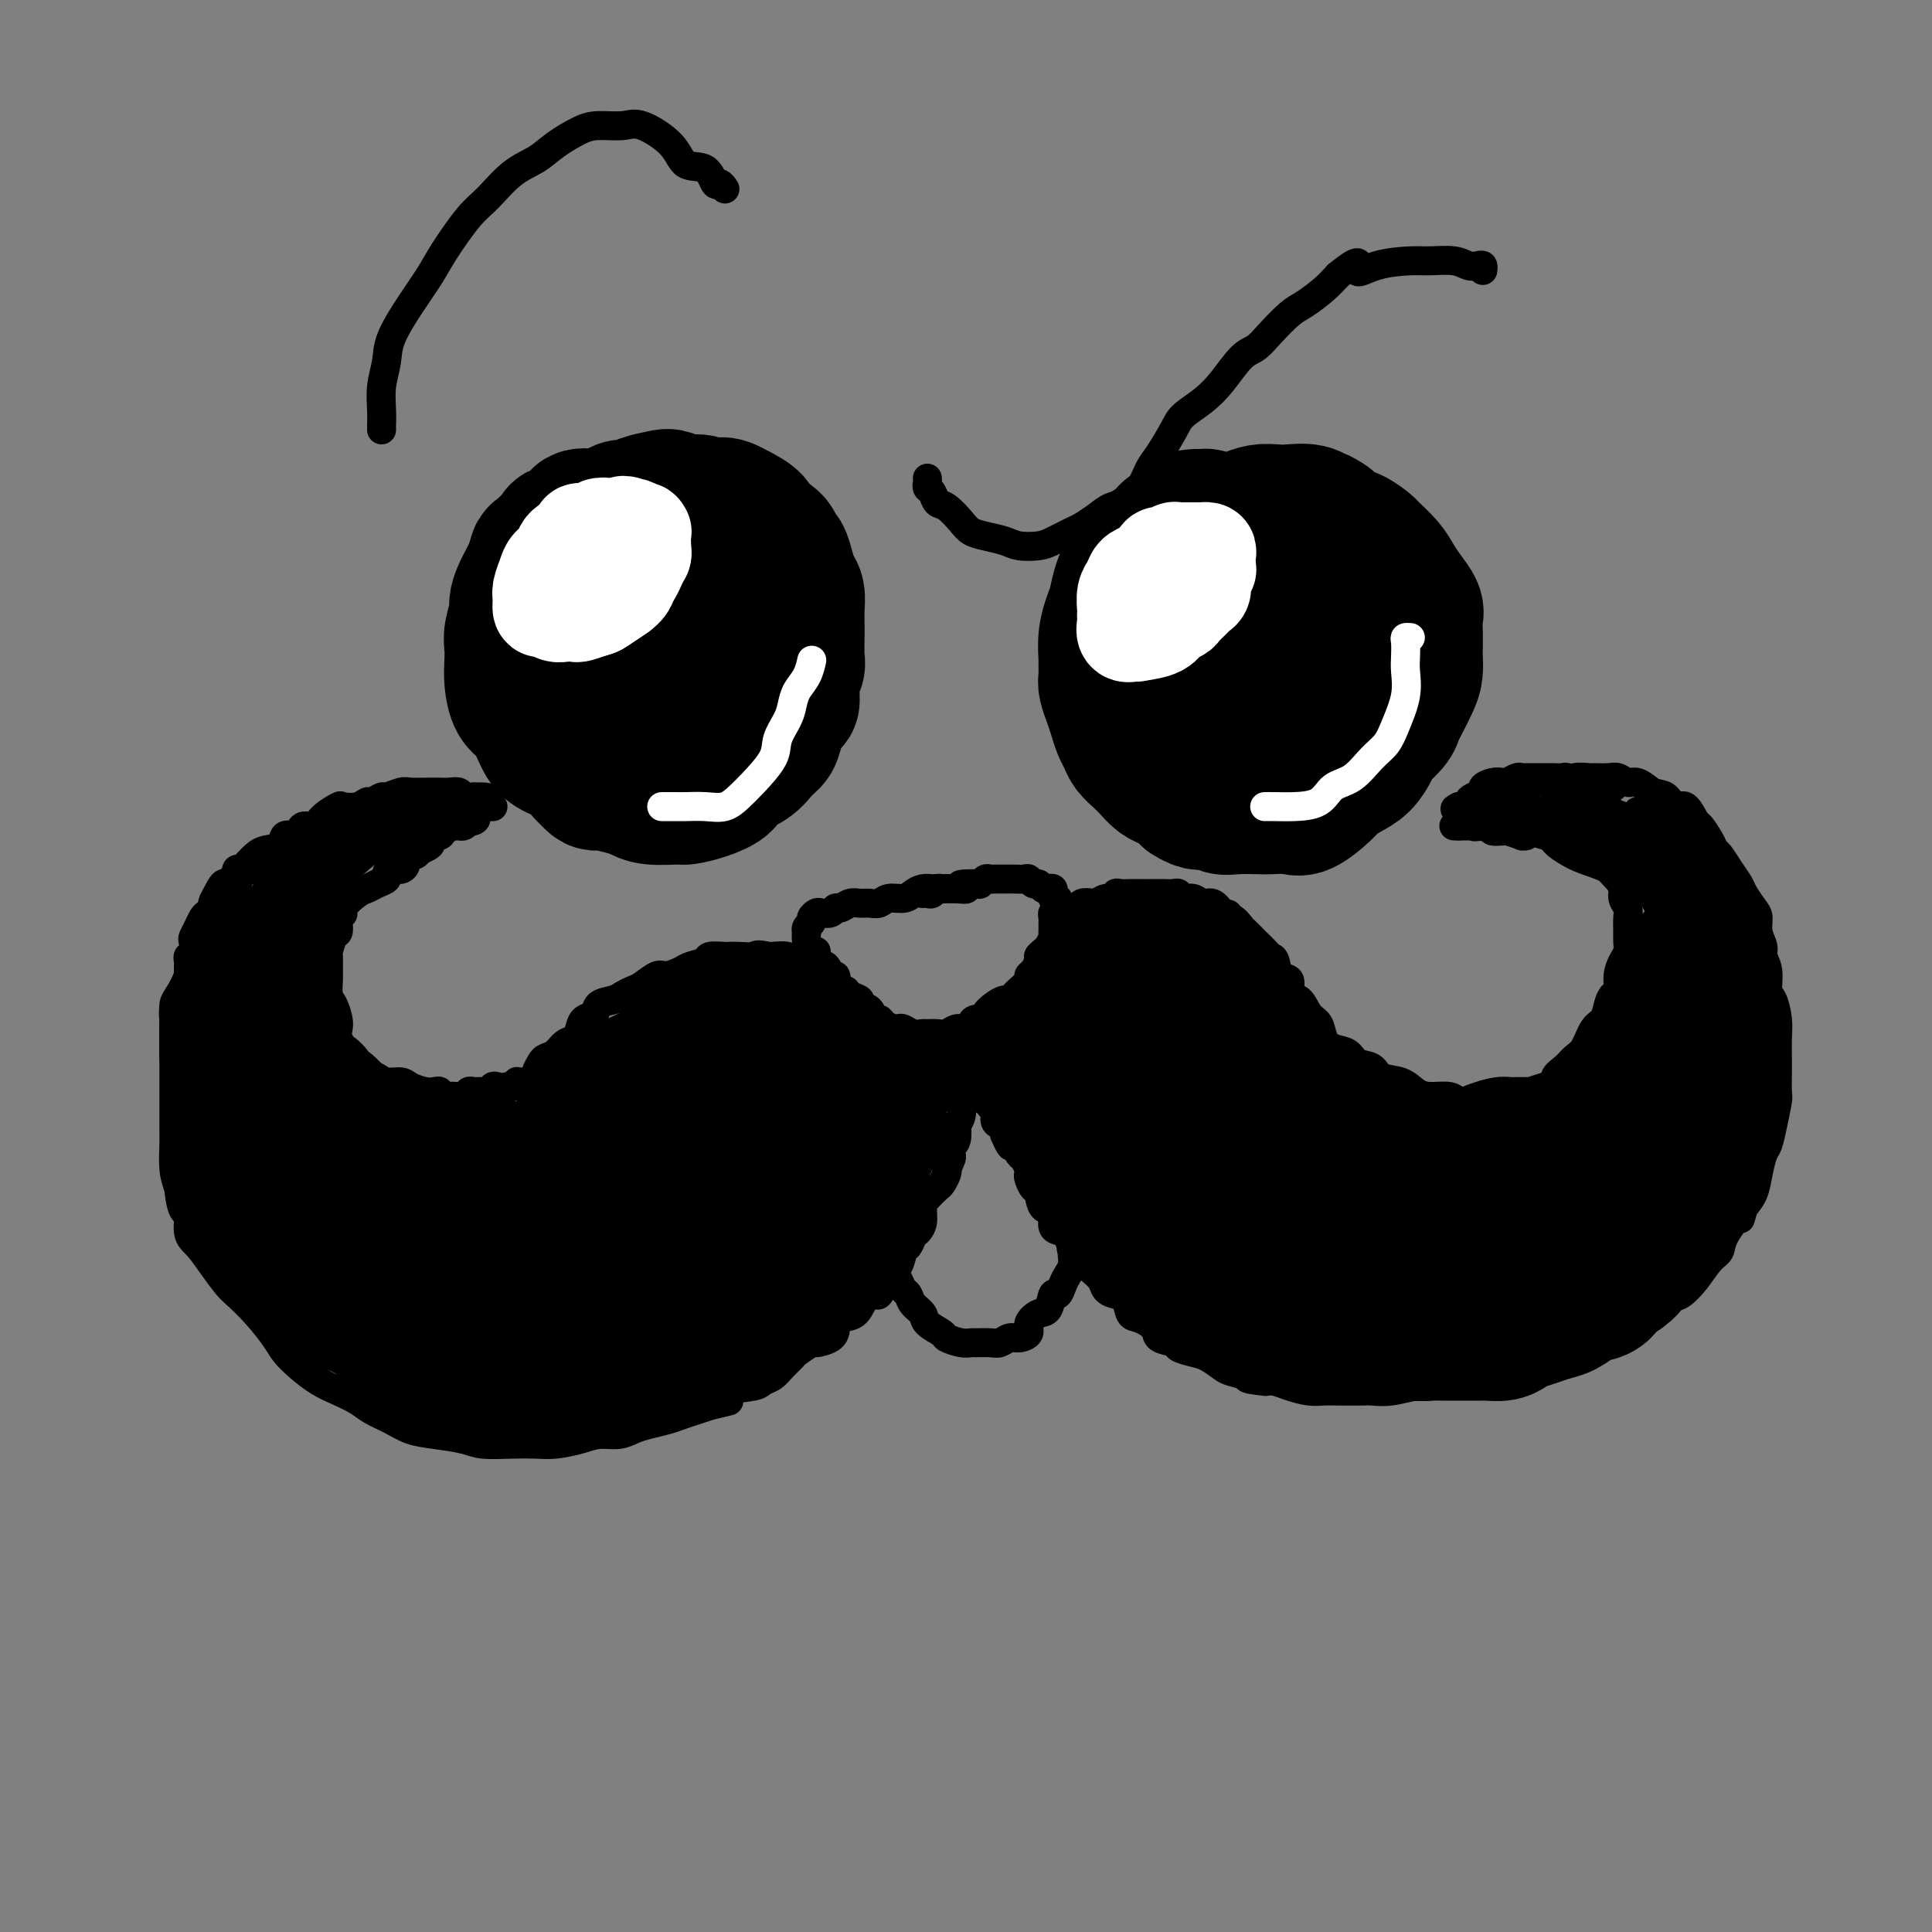 <svg viewBox='0 0 400 400' version='1.1' xmlns='http://www.w3.org/2000/svg' xmlns:xlink='http://www.w3.org/1999/xlink'><rect x="0" y="0" width="400" height="400" fill="#808080" stroke="none"/><g fill='none' stroke='rgb(0,0,0)' stroke-width='28' stroke-linecap='round' stroke-linejoin='round'><path d='M130,109c-0.456,0.121 -0.912,0.243 -1,0c-0.088,-0.243 0.194,-0.850 0,-1c-0.194,-0.150 -0.862,0.156 -1,0c-0.138,-0.156 0.253,-0.776 0,-1c-0.253,-0.224 -1.151,-0.053 -2,0c-0.849,0.053 -1.650,-0.010 -2,0c-0.350,0.010 -0.249,0.095 -1,0c-0.751,-0.095 -2.355,-0.368 -3,0c-0.645,0.368 -0.330,1.379 -1,2c-0.670,0.621 -2.325,0.854 -3,1c-0.675,0.146 -0.369,0.205 -1,1c-0.631,0.795 -2.197,2.324 -3,3c-0.803,0.676 -0.841,0.497 -1,1c-0.159,0.503 -0.439,1.689 -1,3c-0.561,1.311 -1.404,2.749 -2,4c-0.596,1.251 -0.944,2.315 -1,3c-0.056,0.685 0.181,0.990 0,2c-0.181,1.010 -0.778,2.725 -1,4c-0.222,1.275 -0.068,2.109 0,3c0.068,0.891 0.049,1.840 0,3c-0.049,1.160 -0.127,2.531 0,4c0.127,1.469 0.458,3.037 1,4c0.542,0.963 1.294,1.322 2,2c0.706,0.678 1.366,1.676 2,3c0.634,1.324 1.242,2.973 2,4c0.758,1.027 1.666,1.430 3,2c1.334,0.570 3.096,1.306 4,2c0.904,0.694 0.952,1.347 1,2'/><path d='M121,160c2.583,2.725 2.041,2.036 3,2c0.959,-0.036 3.421,0.579 5,1c1.579,0.421 2.277,0.646 3,1c0.723,0.354 1.473,0.835 3,1c1.527,0.165 3.831,0.014 5,0c1.169,-0.014 1.201,0.111 2,0c0.799,-0.111 2.363,-0.456 4,-1c1.637,-0.544 3.346,-1.286 4,-2c0.654,-0.714 0.254,-1.400 1,-2c0.746,-0.600 2.637,-1.114 4,-2c1.363,-0.886 2.197,-2.143 3,-3c0.803,-0.857 1.573,-1.314 2,-2c0.427,-0.686 0.510,-1.602 1,-3c0.490,-1.398 1.385,-3.279 2,-4c0.615,-0.721 0.949,-0.283 1,-1c0.051,-0.717 -0.183,-2.590 0,-4c0.183,-1.410 0.781,-2.358 1,-3c0.219,-0.642 0.060,-0.977 0,-2c-0.060,-1.023 -0.019,-2.735 0,-4c0.019,-1.265 0.016,-2.085 0,-3c-0.016,-0.915 -0.046,-1.927 0,-3c0.046,-1.073 0.166,-2.209 0,-3c-0.166,-0.791 -0.620,-1.237 -1,-2c-0.380,-0.763 -0.687,-1.843 -1,-3c-0.313,-1.157 -0.631,-2.393 -1,-3c-0.369,-0.607 -0.788,-0.586 -1,-1c-0.212,-0.414 -0.217,-1.263 -1,-2c-0.783,-0.737 -2.344,-1.363 -3,-2c-0.656,-0.637 -0.407,-1.287 -1,-2c-0.593,-0.713 -2.026,-1.489 -3,-2c-0.974,-0.511 -1.487,-0.755 -2,-1'/><path d='M151,105c-1.927,-1.018 -2.243,-0.063 -3,0c-0.757,0.063 -1.953,-0.765 -3,-1c-1.047,-0.235 -1.943,0.123 -3,0c-1.057,-0.123 -2.276,-0.727 -3,-1c-0.724,-0.273 -0.955,-0.215 -2,0c-1.045,0.215 -2.904,0.586 -4,1c-1.096,0.414 -1.429,0.870 -2,1c-0.571,0.130 -1.380,-0.064 -2,0c-0.620,0.064 -1.051,0.388 -2,1c-0.949,0.612 -2.418,1.511 -3,2c-0.582,0.489 -0.279,0.568 -1,1c-0.721,0.432 -2.465,1.217 -3,2c-0.535,0.783 0.141,1.564 0,2c-0.141,0.436 -1.098,0.528 -2,1c-0.902,0.472 -1.748,1.323 -2,2c-0.252,0.677 0.090,1.182 0,2c-0.090,0.818 -0.613,1.951 -1,3c-0.387,1.049 -0.639,2.013 -1,3c-0.361,0.987 -0.830,1.998 -1,3c-0.170,1.002 -0.039,1.995 0,3c0.039,1.005 -0.013,2.021 0,3c0.013,0.979 0.091,1.920 0,3c-0.091,1.080 -0.352,2.300 0,3c0.352,0.700 1.316,0.881 2,2c0.684,1.119 1.087,3.175 2,4c0.913,0.825 2.336,0.419 3,1c0.664,0.581 0.567,2.150 2,3c1.433,0.850 4.394,0.980 6,1c1.606,0.020 1.855,-0.072 3,0c1.145,0.072 3.184,0.306 5,0c1.816,-0.306 3.408,-1.153 5,-2'/><path d='M141,148c3.438,-0.446 2.531,-1.063 3,-2c0.469,-0.937 2.312,-2.196 3,-4c0.688,-1.804 0.221,-4.154 0,-6c-0.221,-1.846 -0.198,-3.190 0,-4c0.198,-0.810 0.569,-1.087 0,-2c-0.569,-0.913 -2.080,-2.461 -3,-3c-0.920,-0.539 -1.251,-0.069 -2,0c-0.749,0.069 -1.916,-0.262 -3,0c-1.084,0.262 -2.084,1.116 -3,2c-0.916,0.884 -1.747,1.796 -2,3c-0.253,1.204 0.070,2.698 0,4c-0.070,1.302 -0.535,2.410 0,3c0.535,0.590 2.070,0.662 3,1c0.930,0.338 1.254,0.940 2,1c0.746,0.060 1.914,-0.424 3,-1c1.086,-0.576 2.090,-1.243 3,-2c0.910,-0.757 1.726,-1.604 2,-3c0.274,-1.396 0.006,-3.343 -1,-5c-1.006,-1.657 -2.752,-3.025 -4,-4c-1.248,-0.975 -2.000,-1.558 -3,-2c-1.000,-0.442 -2.250,-0.743 -4,0c-1.750,0.743 -4.002,2.529 -5,4c-0.998,1.471 -0.743,2.626 -1,4c-0.257,1.374 -1.026,2.966 -1,4c0.026,1.034 0.848,1.510 2,2c1.152,0.490 2.636,0.993 4,1c1.364,0.007 2.609,-0.481 4,-1c1.391,-0.519 2.930,-1.067 4,-2c1.070,-0.933 1.673,-2.251 2,-4c0.327,-1.749 0.379,-3.928 0,-5c-0.379,-1.072 -1.190,-1.036 -2,-1'/><path d='M142,126c-0.635,-1.818 -2.222,-1.364 -3,-1c-0.778,0.364 -0.748,0.636 -1,1c-0.252,0.364 -0.786,0.818 -1,1c-0.214,0.182 -0.107,0.091 0,0'/><path d='M252,108c-0.343,0.113 -0.686,0.226 -1,0c-0.314,-0.226 -0.597,-0.791 -1,-1c-0.403,-0.209 -0.924,-0.062 -1,0c-0.076,0.062 0.292,0.040 0,0c-0.292,-0.040 -1.246,-0.096 -2,0c-0.754,0.096 -1.309,0.344 -2,1c-0.691,0.656 -1.518,1.719 -2,2c-0.482,0.281 -0.618,-0.222 -1,0c-0.382,0.222 -1.009,1.167 -2,2c-0.991,0.833 -2.346,1.553 -3,2c-0.654,0.447 -0.609,0.622 -1,1c-0.391,0.378 -1.219,0.960 -2,2c-0.781,1.040 -1.516,2.538 -2,4c-0.484,1.462 -0.718,2.886 -1,4c-0.282,1.114 -0.611,1.916 -1,3c-0.389,1.084 -0.837,2.449 -1,4c-0.163,1.551 -0.041,3.286 0,4c0.041,0.714 -0.000,0.406 0,1c0.000,0.594 0.041,2.088 0,3c-0.041,0.912 -0.166,1.241 0,2c0.166,0.759 0.621,1.946 1,3c0.379,1.054 0.682,1.973 1,3c0.318,1.027 0.651,2.162 1,3c0.349,0.838 0.712,1.380 1,2c0.288,0.620 0.500,1.318 1,2c0.500,0.682 1.289,1.348 2,2c0.711,0.652 1.345,1.291 2,2c0.655,0.709 1.330,1.489 2,2c0.670,0.511 1.334,0.753 2,1c0.666,0.247 1.333,0.499 2,1c0.667,0.501 1.333,1.250 2,2'/><path d='M246,165c2.609,1.713 3.130,0.995 4,1c0.870,0.005 2.088,0.733 3,1c0.912,0.267 1.516,0.074 3,0c1.484,-0.074 3.847,-0.030 5,0c1.153,0.030 1.095,0.044 2,0c0.905,-0.044 2.773,-0.148 4,0c1.227,0.148 1.813,0.546 3,0c1.187,-0.546 2.977,-2.037 4,-3c1.023,-0.963 1.280,-1.398 2,-2c0.720,-0.602 1.902,-1.372 3,-2c1.098,-0.628 2.112,-1.113 3,-2c0.888,-0.887 1.652,-2.175 2,-3c0.348,-0.825 0.282,-1.186 1,-2c0.718,-0.814 2.221,-2.079 3,-3c0.779,-0.921 0.836,-1.496 1,-2c0.164,-0.504 0.436,-0.935 1,-2c0.564,-1.065 1.419,-2.763 2,-4c0.581,-1.237 0.887,-2.012 1,-3c0.113,-0.988 0.032,-2.189 0,-3c-0.032,-0.811 -0.014,-1.231 0,-2c0.014,-0.769 0.026,-1.886 0,-3c-0.026,-1.114 -0.088,-2.226 0,-3c0.088,-0.774 0.328,-1.209 0,-2c-0.328,-0.791 -1.224,-1.937 -2,-3c-0.776,-1.063 -1.432,-2.043 -2,-3c-0.568,-0.957 -1.048,-1.891 -2,-3c-0.952,-1.109 -2.377,-2.394 -3,-3c-0.623,-0.606 -0.445,-0.534 -1,-1c-0.555,-0.466 -1.842,-1.472 -3,-2c-1.158,-0.528 -2.188,-0.580 -3,-1c-0.812,-0.420 -1.406,-1.210 -2,-2'/><path d='M275,108c-2.243,-1.558 -1.849,-0.954 -2,-1c-0.151,-0.046 -0.845,-0.741 -2,-1c-1.155,-0.259 -2.770,-0.080 -4,0c-1.230,0.080 -2.077,0.063 -3,0c-0.923,-0.063 -1.924,-0.171 -3,0c-1.076,0.171 -2.228,0.621 -3,1c-0.772,0.379 -1.165,0.686 -2,1c-0.835,0.314 -2.111,0.634 -3,1c-0.889,0.366 -1.390,0.779 -2,1c-0.610,0.221 -1.330,0.250 -2,1c-0.670,0.750 -1.290,2.222 -2,3c-0.710,0.778 -1.511,0.861 -2,2c-0.489,1.139 -0.666,3.333 -1,5c-0.334,1.667 -0.824,2.809 -1,4c-0.176,1.191 -0.038,2.433 0,4c0.038,1.567 -0.024,3.459 0,5c0.024,1.541 0.132,2.730 0,4c-0.132,1.270 -0.506,2.621 0,4c0.506,1.379 1.893,2.786 3,4c1.107,1.214 1.935,2.235 3,3c1.065,0.765 2.367,1.275 4,2c1.633,0.725 3.597,1.664 6,2c2.403,0.336 5.247,0.068 8,-1c2.753,-1.068 5.417,-2.936 7,-4c1.583,-1.064 2.084,-1.323 3,-3c0.916,-1.677 2.245,-4.772 3,-7c0.755,-2.228 0.934,-3.589 1,-5c0.066,-1.411 0.018,-2.873 -1,-4c-1.018,-1.127 -3.005,-1.919 -4,-3c-0.995,-1.081 -0.999,-2.452 -2,-3c-1.001,-0.548 -3.001,-0.274 -5,0'/><path d='M269,123c-2.744,-0.548 -4.106,1.082 -5,2c-0.894,0.918 -1.322,1.125 -2,2c-0.678,0.875 -1.605,2.417 -2,4c-0.395,1.583 -0.258,3.207 0,4c0.258,0.793 0.637,0.756 1,1c0.363,0.244 0.712,0.768 2,1c1.288,0.232 3.516,0.173 5,0c1.484,-0.173 2.223,-0.459 3,-1c0.777,-0.541 1.591,-1.335 2,-3c0.409,-1.665 0.414,-4.200 0,-6c-0.414,-1.800 -1.247,-2.866 -2,-4c-0.753,-1.134 -1.428,-2.338 -3,-3c-1.572,-0.662 -4.043,-0.784 -6,0c-1.957,0.784 -3.399,2.474 -5,4c-1.601,1.526 -3.360,2.887 -4,5c-0.640,2.113 -0.160,4.977 0,7c0.160,2.023 0.001,3.206 1,4c0.999,0.794 3.157,1.200 5,2c1.843,0.800 3.371,1.994 5,2c1.629,0.006 3.357,-1.174 5,-2c1.643,-0.826 3.199,-1.297 4,-3c0.801,-1.703 0.846,-4.639 1,-7c0.154,-2.361 0.417,-4.146 0,-6c-0.417,-1.854 -1.512,-3.778 -3,-5c-1.488,-1.222 -3.367,-1.744 -5,-2c-1.633,-0.256 -3.019,-0.247 -5,1c-1.981,1.247 -4.559,3.732 -6,6c-1.441,2.268 -1.747,4.319 -2,6c-0.253,1.681 -0.453,2.991 0,4c0.453,1.009 1.558,1.717 3,2c1.442,0.283 3.221,0.142 5,0'/><path d='M261,138c1.467,0.089 1.133,-0.689 1,-1c-0.133,-0.311 -0.067,-0.156 0,0'/></g>
<g fill='none' stroke='rgb(0,0,0)' stroke-width='6' stroke-linecap='round' stroke-linejoin='round'><path d='M79,89c0.002,-0.482 0.004,-0.964 0,-1c-0.004,-0.036 -0.015,0.373 0,0c0.015,-0.373 0.054,-1.529 0,-3c-0.054,-1.471 -0.201,-3.257 0,-5c0.201,-1.743 0.751,-3.442 1,-5c0.249,-1.558 0.198,-2.973 1,-5c0.802,-2.027 2.457,-4.665 4,-7c1.543,-2.335 2.974,-4.365 4,-6c1.026,-1.635 1.646,-2.874 3,-5c1.354,-2.126 3.442,-5.138 5,-7c1.558,-1.862 2.587,-2.572 4,-4c1.413,-1.428 3.209,-3.574 5,-5c1.791,-1.426 3.578,-2.133 5,-3c1.422,-0.867 2.478,-1.896 4,-3c1.522,-1.104 3.511,-2.285 5,-3c1.489,-0.715 2.480,-0.965 4,-1c1.520,-0.035 3.569,0.145 5,0c1.431,-0.145 2.243,-0.616 4,0c1.757,0.616 4.460,2.318 6,4c1.540,1.682 1.919,3.344 3,4c1.081,0.656 2.864,0.306 4,1c1.136,0.694 1.624,2.434 2,3c0.376,0.566 0.640,-0.040 1,0c0.360,0.040 0.817,0.726 1,1c0.183,0.274 0.091,0.137 0,0'/><path d='M192,99c0.025,0.324 0.050,0.648 0,1c-0.050,0.352 -0.175,0.731 0,1c0.175,0.269 0.651,0.429 1,1c0.349,0.571 0.571,1.553 1,2c0.429,0.447 1.067,0.357 2,1c0.933,0.643 2.163,2.018 3,3c0.837,0.982 1.281,1.570 2,2c0.719,0.430 1.713,0.702 3,1c1.287,0.298 2.866,0.623 4,1c1.134,0.377 1.822,0.806 3,1c1.178,0.194 2.846,0.151 4,0c1.154,-0.151 1.792,-0.412 3,-1c1.208,-0.588 2.984,-1.504 4,-2c1.016,-0.496 1.273,-0.571 2,-1c0.727,-0.429 1.924,-1.210 3,-2c1.076,-0.790 2.030,-1.588 3,-2c0.970,-0.412 1.955,-0.438 3,-1c1.045,-0.562 2.151,-1.658 3,-3c0.849,-1.342 1.441,-2.928 2,-4c0.559,-1.072 1.086,-1.628 2,-3c0.914,-1.372 2.215,-3.558 3,-5c0.785,-1.442 1.053,-2.139 2,-3c0.947,-0.861 2.573,-1.884 4,-3c1.427,-1.116 2.654,-2.323 4,-4c1.346,-1.677 2.810,-3.824 4,-5c1.190,-1.176 2.107,-1.382 3,-2c0.893,-0.618 1.761,-1.649 3,-3c1.239,-1.351 2.847,-3.022 4,-4c1.153,-0.978 1.849,-1.263 3,-2c1.151,-0.737 2.757,-1.925 4,-3c1.243,-1.075 2.121,-2.038 3,-3'/><path d='M277,57c5.715,-4.669 4.003,-1.840 4,-1c-0.003,0.840 1.704,-0.307 4,-1c2.296,-0.693 5.182,-0.932 7,-1c1.818,-0.068 2.568,0.033 4,0c1.432,-0.033 3.547,-0.201 5,0c1.453,0.201 2.246,0.772 3,1c0.754,0.228 1.470,0.113 2,0c0.530,-0.113 0.873,-0.223 1,0c0.127,0.223 0.036,0.778 0,1c-0.036,0.222 -0.018,0.111 0,0'/></g>
<g fill='none' stroke='rgb(255,255,255)' stroke-width='20' stroke-linecap='round' stroke-linejoin='round'><path d='M244,116c0.098,0.002 0.196,0.003 0,0c-0.196,-0.003 -0.685,-0.012 -1,0c-0.315,0.012 -0.455,0.044 -1,0c-0.545,-0.044 -1.494,-0.163 -2,0c-0.506,0.163 -0.570,0.609 -1,1c-0.430,0.391 -1.225,0.728 -2,1c-0.775,0.272 -1.528,0.478 -2,1c-0.472,0.522 -0.662,1.358 -1,2c-0.338,0.642 -0.822,1.088 -1,2c-0.178,0.912 -0.049,2.290 0,3c0.049,0.710 0.018,0.751 0,1c-0.018,0.249 -0.024,0.705 0,1c0.024,0.295 0.078,0.427 0,1c-0.078,0.573 -0.287,1.586 0,2c0.287,0.414 1.070,0.228 2,0c0.930,-0.228 2.007,-0.499 3,-1c0.993,-0.501 1.902,-1.233 3,-2c1.098,-0.767 2.384,-1.570 3,-2c0.616,-0.430 0.561,-0.487 1,-1c0.439,-0.513 1.371,-1.481 2,-2c0.629,-0.519 0.953,-0.591 1,-1c0.047,-0.409 -0.184,-1.157 0,-2c0.184,-0.843 0.782,-1.781 1,-2c0.218,-0.219 0.055,0.281 0,0c-0.055,-0.281 -0.003,-1.343 0,-2c0.003,-0.657 -0.043,-0.908 0,-1c0.043,-0.092 0.177,-0.025 0,0c-0.177,0.025 -0.663,0.007 -1,0c-0.337,-0.007 -0.525,-0.002 -1,0c-0.475,0.002 -1.238,0.001 -2,0'/><path d='M245,115c-1.031,-0.131 -1.610,0.043 -2,0c-0.390,-0.043 -0.591,-0.303 -1,0c-0.409,0.303 -1.028,1.170 -2,2c-0.972,0.830 -2.299,1.623 -3,2c-0.701,0.377 -0.776,0.338 -1,1c-0.224,0.662 -0.596,2.027 -1,3c-0.404,0.973 -0.841,1.556 -1,2c-0.159,0.444 -0.039,0.750 0,1c0.039,0.250 -0.004,0.446 0,1c0.004,0.554 0.053,1.467 0,2c-0.053,0.533 -0.208,0.686 0,1c0.208,0.314 0.781,0.789 1,1c0.219,0.211 0.085,0.160 1,0c0.915,-0.160 2.879,-0.428 4,-1c1.121,-0.572 1.399,-1.449 2,-2c0.601,-0.551 1.524,-0.777 2,-1c0.476,-0.223 0.505,-0.443 1,-1c0.495,-0.557 1.457,-1.449 2,-2c0.543,-0.551 0.667,-0.760 1,-1c0.333,-0.240 0.874,-0.511 1,-1c0.126,-0.489 -0.163,-1.195 0,-2c0.163,-0.805 0.777,-1.708 1,-2c0.223,-0.292 0.056,0.027 0,0c-0.056,-0.027 -0.000,-0.399 0,-1c0.000,-0.601 -0.055,-1.429 0,-2c0.055,-0.571 0.219,-0.885 0,-1c-0.219,-0.115 -0.821,-0.031 -1,0c-0.179,0.031 0.065,0.008 0,0c-0.065,-0.008 -0.441,-0.002 -1,0c-0.559,0.002 -1.303,0.001 -2,0c-0.697,-0.001 -1.349,-0.000 -2,0'/><path d='M244,114c-1.184,-0.136 -1.143,0.023 -1,0c0.143,-0.023 0.389,-0.228 0,0c-0.389,0.228 -1.413,0.890 -2,1c-0.587,0.110 -0.735,-0.331 -1,0c-0.265,0.331 -0.645,1.436 -1,2c-0.355,0.564 -0.683,0.589 -1,1c-0.317,0.411 -0.621,1.210 -1,2c-0.379,0.790 -0.834,1.571 -1,2c-0.166,0.429 -0.045,0.507 0,1c0.045,0.493 0.012,1.400 0,2c-0.012,0.600 -0.003,0.892 0,1c0.003,0.108 0.001,0.031 0,0c-0.001,-0.031 -0.000,-0.015 0,0'/><path d='M126,110c-0.305,0.004 -0.610,0.008 -1,0c-0.390,-0.008 -0.864,-0.027 -1,0c-0.136,0.027 0.067,0.100 0,0c-0.067,-0.100 -0.403,-0.375 -1,0c-0.597,0.375 -1.456,1.398 -2,2c-0.544,0.602 -0.772,0.781 -1,1c-0.228,0.219 -0.457,0.477 -1,1c-0.543,0.523 -1.399,1.310 -2,2c-0.601,0.690 -0.946,1.284 -1,2c-0.054,0.716 0.184,1.554 0,2c-0.184,0.446 -0.789,0.502 -1,1c-0.211,0.498 -0.027,1.440 0,2c0.027,0.560 -0.102,0.739 0,1c0.102,0.261 0.435,0.604 1,1c0.565,0.396 1.362,0.846 2,1c0.638,0.154 1.117,0.012 2,0c0.883,-0.012 2.172,0.108 3,0c0.828,-0.108 1.196,-0.442 2,-1c0.804,-0.558 2.044,-1.340 3,-2c0.956,-0.660 1.629,-1.199 2,-2c0.371,-0.801 0.439,-1.862 1,-3c0.561,-1.138 1.615,-2.351 2,-3c0.385,-0.649 0.103,-0.735 0,-1c-0.103,-0.265 -0.026,-0.711 0,-1c0.026,-0.289 0.000,-0.421 0,-1c-0.000,-0.579 0.025,-1.605 0,-2c-0.025,-0.395 -0.099,-0.157 0,0c0.099,0.157 0.373,0.235 0,0c-0.373,-0.235 -1.392,-0.781 -2,-1c-0.608,-0.219 -0.804,-0.109 -1,0'/><path d='M130,109c-0.822,-0.933 -1.377,-0.265 -2,0c-0.623,0.265 -1.313,0.126 -2,0c-0.687,-0.126 -1.372,-0.238 -2,0c-0.628,0.238 -1.200,0.826 -2,1c-0.800,0.174 -1.829,-0.066 -2,0c-0.171,0.066 0.515,0.439 0,1c-0.515,0.561 -2.233,1.309 -3,2c-0.767,0.691 -0.584,1.325 -1,2c-0.416,0.675 -1.433,1.390 -2,2c-0.567,0.610 -0.686,1.115 -1,2c-0.314,0.885 -0.824,2.150 -1,3c-0.176,0.850 -0.017,1.286 0,2c0.017,0.714 -0.107,1.708 0,2c0.107,0.292 0.447,-0.117 1,0c0.553,0.117 1.321,0.760 2,1c0.679,0.240 1.269,0.077 2,0c0.731,-0.077 1.604,-0.066 2,0c0.396,0.066 0.314,0.188 1,0c0.686,-0.188 2.138,-0.687 3,-1c0.862,-0.313 1.134,-0.439 2,-1c0.866,-0.561 2.327,-1.555 3,-2c0.673,-0.445 0.559,-0.339 1,-1c0.441,-0.661 1.439,-2.089 2,-3c0.561,-0.911 0.686,-1.305 1,-2c0.314,-0.695 0.817,-1.691 1,-2c0.183,-0.309 0.046,0.067 0,0c-0.046,-0.067 -0.001,-0.579 0,-1c0.001,-0.421 -0.041,-0.752 0,-1c0.041,-0.248 0.165,-0.413 0,-1c-0.165,-0.587 -0.619,-1.596 -1,-2c-0.381,-0.404 -0.691,-0.202 -1,0'/><path d='M131,110c-0.499,-0.773 -0.748,-0.206 -1,0c-0.252,0.206 -0.509,0.052 -1,0c-0.491,-0.052 -1.218,-0.002 -2,0c-0.782,0.002 -1.620,-0.043 -2,0c-0.380,0.043 -0.302,0.175 -1,1c-0.698,0.825 -2.173,2.344 -3,3c-0.827,0.656 -1.006,0.448 -1,1c0.006,0.552 0.198,1.864 0,3c-0.198,1.136 -0.785,2.094 -1,3c-0.215,0.906 -0.058,1.758 0,2c0.058,0.242 0.016,-0.127 0,0c-0.016,0.127 -0.004,0.751 0,1c0.004,0.249 0.002,0.125 0,0'/></g>
<g fill='none' stroke='rgb(255,255,255)' stroke-width='6' stroke-linecap='round' stroke-linejoin='round'><path d='M137,167c0.474,-0.000 0.948,-0.000 1,0c0.052,0.000 -0.317,0.002 0,0c0.317,-0.002 1.320,-0.006 2,0c0.680,0.006 1.037,0.023 2,0c0.963,-0.023 2.532,-0.085 4,0c1.468,0.085 2.837,0.316 4,0c1.163,-0.316 2.122,-1.180 3,-2c0.878,-0.820 1.674,-1.598 3,-3c1.326,-1.402 3.180,-3.428 4,-5c0.820,-1.572 0.604,-2.688 1,-4c0.396,-1.312 1.402,-2.818 2,-4c0.598,-1.182 0.787,-2.041 1,-3c0.213,-0.959 0.449,-2.020 1,-3c0.551,-0.980 1.418,-1.879 2,-3c0.582,-1.121 0.881,-2.463 1,-3c0.119,-0.537 0.060,-0.268 0,0'/><path d='M262,167c-0.141,0.002 -0.282,0.004 0,0c0.282,-0.004 0.987,-0.016 2,0c1.013,0.016 2.333,0.058 4,0c1.667,-0.058 3.682,-0.217 5,-1c1.318,-0.783 1.938,-2.192 3,-3c1.062,-0.808 2.565,-1.016 4,-2c1.435,-0.984 2.801,-2.746 4,-4c1.199,-1.254 2.230,-2.001 3,-3c0.770,-0.999 1.278,-2.250 2,-4c0.722,-1.750 1.656,-4.000 2,-6c0.344,-2.000 0.096,-3.751 0,-5c-0.096,-1.249 -0.039,-1.995 0,-3c0.039,-1.005 0.062,-2.269 0,-3c-0.062,-0.731 -0.209,-0.927 0,-1c0.209,-0.073 0.774,-0.021 1,0c0.226,0.021 0.113,0.010 0,0'/></g>
<g fill='none' stroke='rgb(0,0,0)' stroke-width='6' stroke-linecap='round' stroke-linejoin='round'><path d='M200,184c-0.212,0.000 -0.423,0.000 -1,0c-0.577,-0.000 -1.519,-0.001 -2,0c-0.481,0.001 -0.499,0.003 -1,0c-0.501,-0.003 -1.484,-0.011 -2,0c-0.516,0.011 -0.565,0.040 -1,0c-0.435,-0.040 -1.257,-0.151 -2,0c-0.743,0.151 -1.406,0.562 -2,1c-0.594,0.438 -1.118,0.902 -2,1c-0.882,0.098 -2.123,-0.171 -3,0c-0.877,0.171 -1.390,0.782 -2,1c-0.610,0.218 -1.315,0.043 -2,0c-0.685,-0.043 -1.348,0.045 -2,0c-0.652,-0.045 -1.292,-0.222 -2,0c-0.708,0.222 -1.485,0.843 -2,1c-0.515,0.157 -0.769,-0.151 -1,0c-0.231,0.151 -0.439,0.762 -1,1c-0.561,0.238 -1.475,0.105 -2,0c-0.525,-0.105 -0.663,-0.182 -1,0c-0.337,0.182 -0.875,0.622 -1,1c-0.125,0.378 0.162,0.695 0,1c-0.162,0.305 -0.773,0.597 -1,1c-0.227,0.403 -0.071,0.915 0,1c0.071,0.085 0.056,-0.257 0,0c-0.056,0.257 -0.152,1.114 0,2c0.152,0.886 0.551,1.800 1,2c0.449,0.200 0.947,-0.316 1,0c0.053,0.316 -0.339,1.463 0,2c0.339,0.537 1.411,0.464 2,1c0.589,0.536 0.697,1.683 1,2c0.303,0.317 0.801,-0.195 1,0c0.199,0.195 0.100,1.098 0,2'/><path d='M173,204c1.355,1.571 1.743,0.997 2,1c0.257,0.003 0.383,0.583 1,1c0.617,0.417 1.724,0.671 2,1c0.276,0.329 -0.278,0.732 0,1c0.278,0.268 1.388,0.401 2,1c0.612,0.599 0.728,1.663 1,2c0.272,0.337 0.702,-0.054 1,0c0.298,0.054 0.464,0.554 1,1c0.536,0.446 1.443,0.837 2,1c0.557,0.163 0.764,0.096 1,0c0.236,-0.096 0.500,-0.222 1,0c0.500,0.222 1.236,0.793 2,1c0.764,0.207 1.555,0.052 2,0c0.445,-0.052 0.543,0.001 1,0c0.457,-0.001 1.275,-0.056 2,0c0.725,0.056 1.359,0.221 2,0c0.641,-0.221 1.290,-0.829 2,-1c0.710,-0.171 1.481,0.096 2,0c0.519,-0.096 0.786,-0.554 1,-1c0.214,-0.446 0.376,-0.880 1,-1c0.624,-0.120 1.711,0.074 2,0c0.289,-0.074 -0.221,-0.415 0,-1c0.221,-0.585 1.171,-1.413 2,-2c0.829,-0.587 1.536,-0.935 2,-1c0.464,-0.065 0.684,0.151 1,0c0.316,-0.151 0.729,-0.670 1,-1c0.271,-0.330 0.401,-0.472 1,-1c0.599,-0.528 1.666,-1.440 2,-2c0.334,-0.560 -0.064,-0.766 0,-1c0.064,-0.234 0.590,-0.495 1,-1c0.410,-0.505 0.705,-1.252 1,-2'/><path d='M215,199c0.879,-1.412 0.078,-0.943 0,-1c-0.078,-0.057 0.568,-0.640 1,-1c0.432,-0.360 0.652,-0.496 1,-1c0.348,-0.504 0.826,-1.378 1,-2c0.174,-0.622 0.046,-0.994 0,-1c-0.046,-0.006 -0.008,0.354 0,0c0.008,-0.354 -0.012,-1.423 0,-2c0.012,-0.577 0.055,-0.661 0,-1c-0.055,-0.339 -0.210,-0.932 0,-1c0.210,-0.068 0.785,0.389 1,0c0.215,-0.389 0.072,-1.624 0,-2c-0.072,-0.376 -0.071,0.106 0,0c0.071,-0.106 0.212,-0.799 0,-1c-0.212,-0.201 -0.778,0.091 -1,0c-0.222,-0.091 -0.101,-0.564 0,-1c0.101,-0.436 0.182,-0.834 0,-1c-0.182,-0.166 -0.626,-0.101 -1,0c-0.374,0.101 -0.676,0.237 -1,0c-0.324,-0.237 -0.668,-0.848 -1,-1c-0.332,-0.152 -0.653,0.155 -1,0c-0.347,-0.155 -0.722,-0.774 -1,-1c-0.278,-0.226 -0.459,-0.061 -1,0c-0.541,0.061 -1.440,0.017 -2,0c-0.560,-0.017 -0.780,-0.005 -1,0c-0.220,0.005 -0.440,0.005 -1,0c-0.560,-0.005 -1.459,-0.015 -2,0c-0.541,0.015 -0.725,0.057 -1,0c-0.275,-0.057 -0.641,-0.211 -1,0c-0.359,0.211 -0.712,0.788 -1,1c-0.288,0.212 -0.511,0.061 -1,0c-0.489,-0.061 -1.245,-0.030 -2,0'/><path d='M200,183c-2.675,0.072 -0.362,0.751 0,1c0.362,0.249 -1.226,0.067 -2,0c-0.774,-0.067 -0.732,-0.019 -1,0c-0.268,0.019 -0.845,0.009 -1,0c-0.155,-0.009 0.113,-0.016 0,0c-0.113,0.016 -0.608,0.057 -1,0c-0.392,-0.057 -0.679,-0.211 -1,0c-0.321,0.211 -0.674,0.789 -1,1c-0.326,0.211 -0.626,0.057 -1,0c-0.374,-0.057 -0.821,-0.016 -1,0c-0.179,0.016 -0.089,0.008 0,0'/><path d='M172,202c-0.024,-0.030 -0.049,-0.060 0,0c0.049,0.060 0.170,0.208 0,0c-0.170,-0.208 -0.633,-0.774 -1,-1c-0.367,-0.226 -0.640,-0.112 -1,0c-0.360,0.112 -0.807,0.222 -1,0c-0.193,-0.222 -0.132,-0.776 0,-1c0.132,-0.224 0.336,-0.116 0,0c-0.336,0.116 -1.211,0.241 -2,0c-0.789,-0.241 -1.493,-0.849 -2,-1c-0.507,-0.151 -0.816,0.155 -1,0c-0.184,-0.155 -0.242,-0.773 -1,-1c-0.758,-0.227 -2.217,-0.065 -3,0c-0.783,0.065 -0.892,0.032 -1,0'/><path d='M159,198c-2.540,-0.619 -2.390,-0.167 -3,0c-0.610,0.167 -1.979,0.048 -3,0c-1.021,-0.048 -1.695,-0.024 -2,0c-0.305,0.024 -0.240,0.047 -1,0c-0.760,-0.047 -2.343,-0.166 -3,0c-0.657,0.166 -0.387,0.617 -1,1c-0.613,0.383 -2.107,0.698 -3,1c-0.893,0.302 -1.184,0.592 -2,1c-0.816,0.408 -2.158,0.935 -3,1c-0.842,0.065 -1.183,-0.333 -2,0c-0.817,0.333 -2.111,1.398 -3,2c-0.889,0.602 -1.375,0.743 -2,1c-0.625,0.257 -1.390,0.631 -2,1c-0.610,0.369 -1.067,0.731 -2,1c-0.933,0.269 -2.343,0.443 -3,1c-0.657,0.557 -0.560,1.496 -1,2c-0.440,0.504 -1.416,0.572 -2,1c-0.584,0.428 -0.776,1.214 -1,2c-0.224,0.786 -0.479,1.572 -1,2c-0.521,0.428 -1.306,0.500 -2,1c-0.694,0.500 -1.296,1.429 -2,2c-0.704,0.571 -1.511,0.784 -2,1c-0.489,0.216 -0.659,0.436 -1,1c-0.341,0.564 -0.852,1.472 -1,2c-0.148,0.528 0.066,0.676 0,1c-0.066,0.324 -0.413,0.822 -1,1c-0.587,0.178 -1.414,0.034 -2,0c-0.586,-0.034 -0.930,0.042 -1,0c-0.070,-0.042 0.135,-0.204 0,0c-0.135,0.204 -0.610,0.772 -1,1c-0.390,0.228 -0.695,0.114 -1,0'/><path d='M105,225c-1.317,0.326 -1.611,0.140 -2,0c-0.389,-0.140 -0.874,-0.234 -1,0c-0.126,0.234 0.107,0.795 0,1c-0.107,0.205 -0.555,0.055 -1,0c-0.445,-0.055 -0.889,-0.014 -1,0c-0.111,0.014 0.110,0.003 0,0c-0.110,-0.003 -0.550,0.003 -1,0c-0.450,-0.003 -0.908,-0.015 -1,0c-0.092,0.015 0.183,0.056 0,0c-0.183,-0.056 -0.822,-0.211 -1,0c-0.178,0.211 0.106,0.788 0,1c-0.106,0.212 -0.602,0.061 -1,0c-0.398,-0.061 -0.699,-0.030 -1,0'/><path d='M95,227c-1.710,0.310 -0.984,0.084 -1,0c-0.016,-0.084 -0.774,-0.026 -1,0c-0.226,0.026 0.081,0.021 0,0c-0.081,-0.021 -0.548,-0.057 -1,0c-0.452,0.057 -0.887,0.209 -1,0c-0.113,-0.209 0.098,-0.778 0,-1c-0.098,-0.222 -0.505,-0.097 -1,0c-0.495,0.097 -1.077,0.166 -2,0c-0.923,-0.166 -2.187,-0.568 -3,-1c-0.813,-0.432 -1.176,-0.893 -2,-1c-0.824,-0.107 -2.108,0.140 -3,0c-0.892,-0.140 -1.392,-0.668 -2,-1c-0.608,-0.332 -1.325,-0.469 -2,-1c-0.675,-0.531 -1.309,-1.454 -2,-2c-0.691,-0.546 -1.439,-0.713 -2,-1c-0.561,-0.287 -0.934,-0.695 -1,-1c-0.066,-0.305 0.176,-0.509 0,-1c-0.176,-0.491 -0.769,-1.271 -1,-2c-0.231,-0.729 -0.100,-1.407 0,-2c0.100,-0.593 0.170,-1.102 0,-2c-0.170,-0.898 -0.581,-2.185 -1,-3c-0.419,-0.815 -0.845,-1.158 -1,-2c-0.155,-0.842 -0.039,-2.184 0,-3c0.039,-0.816 0.000,-1.107 0,-2c-0.000,-0.893 0.039,-2.388 0,-3c-0.039,-0.612 -0.155,-0.339 0,-1c0.155,-0.661 0.580,-2.255 1,-3c0.420,-0.745 0.834,-0.641 1,-1c0.166,-0.359 0.083,-1.179 0,-2'/><path d='M70,191c0.114,-4.615 0.897,-2.651 1,-2c0.103,0.651 -0.476,-0.011 0,-1c0.476,-0.989 2.008,-2.306 3,-3c0.992,-0.694 1.445,-0.764 2,-1c0.555,-0.236 1.213,-0.637 2,-1c0.787,-0.363 1.703,-0.689 2,-1c0.297,-0.311 -0.026,-0.608 0,-1c0.026,-0.392 0.402,-0.880 1,-1c0.598,-0.120 1.417,0.126 2,0c0.583,-0.126 0.931,-0.626 1,-1c0.069,-0.374 -0.139,-0.622 0,-1c0.139,-0.378 0.626,-0.885 1,-1c0.374,-0.115 0.636,0.162 1,0c0.364,-0.162 0.830,-0.765 1,-1c0.170,-0.235 0.045,-0.104 0,0c-0.045,0.104 -0.011,0.182 0,0c0.011,-0.182 -0.001,-0.622 0,-1c0.001,-0.378 0.015,-0.694 0,-1c-0.015,-0.306 -0.060,-0.603 0,-1c0.060,-0.397 0.223,-0.894 0,-1c-0.223,-0.106 -0.834,0.178 -1,0c-0.166,-0.178 0.112,-0.819 0,-1c-0.112,-0.181 -0.613,0.096 -1,0c-0.387,-0.096 -0.661,-0.565 -1,-1c-0.339,-0.435 -0.742,-0.834 -1,-1c-0.258,-0.166 -0.369,-0.097 -1,0c-0.631,0.097 -1.782,0.222 -2,0c-0.218,-0.222 0.498,-0.791 0,-1c-0.498,-0.209 -2.211,-0.056 -3,0c-0.789,0.056 -0.654,0.016 -1,0c-0.346,-0.016 -1.173,-0.008 -2,0'/><path d='M74,168c-1.950,-0.071 -1.824,0.750 -2,1c-0.176,0.250 -0.654,-0.071 -1,0c-0.346,0.071 -0.559,0.533 -1,1c-0.441,0.467 -1.111,0.938 -2,1c-0.889,0.062 -1.999,-0.286 -3,0c-1.001,0.286 -1.893,1.207 -3,2c-1.107,0.793 -2.428,1.460 -3,2c-0.572,0.540 -0.394,0.955 -1,1c-0.606,0.045 -1.994,-0.281 -3,0c-1.006,0.281 -1.629,1.168 -2,2c-0.371,0.832 -0.489,1.611 -1,2c-0.511,0.389 -1.416,0.390 -2,1c-0.584,0.610 -0.846,1.830 -1,3c-0.154,1.170 -0.198,2.290 -1,3c-0.802,0.710 -2.360,1.011 -3,2c-0.640,0.989 -0.360,2.667 -1,4c-0.640,1.333 -2.200,2.320 -3,3c-0.800,0.680 -0.841,1.052 -1,2c-0.159,0.948 -0.435,2.472 -1,4c-0.565,1.528 -1.419,3.059 -2,4c-0.581,0.941 -0.888,1.292 -1,2c-0.112,0.708 -0.030,1.773 0,3c0.030,1.227 0.008,2.616 0,4c-0.008,1.384 -0.002,2.762 0,4c0.002,1.238 0.001,2.335 0,4c-0.001,1.665 -0.001,3.898 0,5c0.001,1.102 0.003,1.074 0,2c-0.003,0.926 -0.011,2.805 0,4c0.011,1.195 0.041,1.706 0,3c-0.041,1.294 -0.155,3.370 0,5c0.155,1.630 0.577,2.815 1,4'/><path d='M37,246c0.630,6.340 1.706,4.690 2,5c0.294,0.310 -0.194,2.582 0,4c0.194,1.418 1.068,1.984 2,3c0.932,1.016 1.920,2.481 3,4c1.080,1.519 2.253,3.092 3,4c0.747,0.908 1.070,1.152 2,2c0.930,0.848 2.468,2.300 4,4c1.532,1.700 3.059,3.649 4,5c0.941,1.351 1.294,2.105 2,3c0.706,0.895 1.763,1.930 3,3c1.237,1.070 2.655,2.173 4,3c1.345,0.827 2.617,1.377 4,2c1.383,0.623 2.878,1.319 4,2c1.122,0.681 1.872,1.348 3,2c1.128,0.652 2.634,1.289 4,2c1.366,0.711 2.591,1.497 4,2c1.409,0.503 3.003,0.723 5,1c1.997,0.277 4.399,0.611 6,1c1.601,0.389 2.403,0.834 4,1c1.597,0.166 3.991,0.055 6,0c2.009,-0.055 3.633,-0.052 5,0c1.367,0.052 2.477,0.155 4,0c1.523,-0.155 3.460,-0.566 5,-1c1.540,-0.434 2.684,-0.890 4,-1c1.316,-0.110 2.803,0.125 4,0c1.197,-0.125 2.105,-0.611 3,-1c0.895,-0.389 1.776,-0.682 3,-1c1.224,-0.318 2.792,-0.663 4,-1c1.208,-0.337 2.056,-0.668 3,-1c0.944,-0.332 1.984,-0.666 3,-1c1.016,-0.334 2.008,-0.667 3,-1'/><path d='M147,291c5.644,-1.355 3.753,-0.744 3,-1c-0.753,-0.256 -0.368,-1.381 1,-2c1.368,-0.619 3.719,-0.733 5,-1c1.281,-0.267 1.493,-0.686 2,-1c0.507,-0.314 1.310,-0.523 2,-1c0.690,-0.477 1.268,-1.223 2,-2c0.732,-0.777 1.618,-1.583 2,-2c0.382,-0.417 0.260,-0.443 1,-1c0.740,-0.557 2.343,-1.645 3,-2c0.657,-0.355 0.368,0.023 1,0c0.632,-0.023 2.185,-0.447 3,-1c0.815,-0.553 0.890,-1.234 1,-2c0.110,-0.766 0.253,-1.615 1,-2c0.747,-0.385 2.098,-0.305 3,-1c0.902,-0.695 1.354,-2.164 2,-3c0.646,-0.836 1.486,-1.038 2,-1c0.514,0.038 0.701,0.315 1,0c0.299,-0.315 0.710,-1.221 1,-2c0.290,-0.779 0.459,-1.431 1,-2c0.541,-0.569 1.454,-1.055 2,-2c0.546,-0.945 0.725,-2.349 1,-3c0.275,-0.651 0.648,-0.548 1,-1c0.352,-0.452 0.685,-1.458 1,-2c0.315,-0.542 0.613,-0.622 1,-1c0.387,-0.378 0.863,-1.056 1,-2c0.137,-0.944 -0.065,-2.155 0,-3c0.065,-0.845 0.396,-1.326 1,-2c0.604,-0.674 1.482,-1.541 2,-2c0.518,-0.459 0.678,-0.508 1,-1c0.322,-0.492 0.806,-1.426 1,-2c0.194,-0.574 0.097,-0.787 0,-1'/><path d='M196,242c2.101,-4.292 0.353,-2.023 0,-2c-0.353,0.023 0.689,-2.199 1,-3c0.311,-0.801 -0.109,-0.182 0,0c0.109,0.182 0.747,-0.073 1,-1c0.253,-0.927 0.121,-2.526 0,-3c-0.121,-0.474 -0.229,0.176 0,0c0.229,-0.176 0.797,-1.178 1,-2c0.203,-0.822 0.040,-1.463 0,-2c-0.040,-0.537 0.042,-0.970 0,-1c-0.042,-0.030 -0.207,0.344 0,0c0.207,-0.344 0.788,-1.405 1,-2c0.212,-0.595 0.057,-0.723 0,-1c-0.057,-0.277 -0.015,-0.701 0,-1c0.015,-0.299 0.004,-0.472 0,-1c-0.004,-0.528 -0.001,-1.409 0,-2c0.001,-0.591 0.000,-0.890 0,-1c-0.000,-0.110 -0.000,-0.031 0,0c0.000,0.031 0.000,0.016 0,0'/><path d='M220,191c-0.121,-0.453 -0.243,-0.906 0,-1c0.243,-0.094 0.850,0.172 1,0c0.150,-0.172 -0.157,-0.782 0,-1c0.157,-0.218 0.777,-0.043 1,0c0.223,0.043 0.047,-0.045 0,0c-0.047,0.045 0.033,0.222 0,0c-0.033,-0.222 -0.178,-0.843 0,-1c0.178,-0.157 0.680,0.150 1,0c0.320,-0.150 0.458,-0.757 1,-1c0.542,-0.243 1.490,-0.121 2,0c0.510,0.121 0.584,0.243 1,0c0.416,-0.243 1.175,-0.850 2,-1c0.825,-0.150 1.716,0.156 2,0c0.284,-0.156 -0.038,-0.774 0,-1c0.038,-0.226 0.436,-0.061 1,0c0.564,0.061 1.292,0.017 2,0c0.708,-0.017 1.394,-0.006 2,0c0.606,0.006 1.131,0.006 2,0c0.869,-0.006 2.081,-0.017 3,0c0.919,0.017 1.545,0.061 2,0c0.455,-0.061 0.741,-0.228 1,0c0.259,0.228 0.492,0.851 1,1c0.508,0.149 1.291,-0.177 2,0c0.709,0.177 1.345,0.855 2,1c0.655,0.145 1.330,-0.244 2,0c0.670,0.244 1.335,1.122 2,2'/><path d='M253,189c2.848,0.588 0.468,0.058 0,0c-0.468,-0.058 0.978,0.355 2,1c1.022,0.645 1.622,1.521 2,2c0.378,0.479 0.535,0.560 1,1c0.465,0.440 1.236,1.239 2,2c0.764,0.761 1.519,1.483 2,2c0.481,0.517 0.688,0.829 1,1c0.312,0.171 0.731,0.201 1,1c0.269,0.799 0.389,2.368 1,3c0.611,0.632 1.712,0.328 2,1c0.288,0.672 -0.236,2.319 0,3c0.236,0.681 1.231,0.396 2,1c0.769,0.604 1.312,2.097 2,3c0.688,0.903 1.520,1.216 2,2c0.480,0.784 0.608,2.040 1,3c0.392,0.960 1.048,1.623 2,2c0.952,0.377 2.201,0.467 3,1c0.799,0.533 1.148,1.508 2,2c0.852,0.492 2.208,0.500 3,1c0.792,0.500 1.021,1.492 2,2c0.979,0.508 2.709,0.532 4,1c1.291,0.468 2.143,1.379 3,2c0.857,0.621 1.718,0.951 3,1c1.282,0.049 2.985,-0.182 4,0c1.015,0.182 1.343,0.778 2,1c0.657,0.222 1.641,0.071 3,0c1.359,-0.071 3.091,-0.060 4,0c0.909,0.060 0.996,0.171 2,0c1.004,-0.171 2.924,-0.623 4,-1c1.076,-0.377 1.307,-0.679 2,-1c0.693,-0.321 1.846,-0.660 3,-1'/><path d='M320,225c2.678,-0.824 1.872,-1.383 2,-2c0.128,-0.617 1.190,-1.291 2,-2c0.810,-0.709 1.369,-1.453 2,-2c0.631,-0.547 1.335,-0.896 2,-2c0.665,-1.104 1.293,-2.963 2,-4c0.707,-1.037 1.495,-1.253 2,-2c0.505,-0.747 0.726,-2.024 1,-3c0.274,-0.976 0.599,-1.651 1,-2c0.401,-0.349 0.878,-0.373 1,-1c0.122,-0.627 -0.111,-1.858 0,-3c0.111,-1.142 0.565,-2.197 1,-3c0.435,-0.803 0.850,-1.356 1,-2c0.150,-0.644 0.036,-1.380 0,-2c-0.036,-0.620 0.005,-1.125 0,-2c-0.005,-0.875 -0.057,-2.121 0,-3c0.057,-0.879 0.222,-1.391 0,-2c-0.222,-0.609 -0.833,-1.314 -1,-2c-0.167,-0.686 0.110,-1.353 0,-2c-0.110,-0.647 -0.606,-1.273 -1,-2c-0.394,-0.727 -0.685,-1.554 -1,-2c-0.315,-0.446 -0.654,-0.510 -1,-1c-0.346,-0.490 -0.697,-1.406 -1,-2c-0.303,-0.594 -0.557,-0.867 -1,-1c-0.443,-0.133 -1.076,-0.126 -2,0c-0.924,0.126 -2.138,0.370 -3,0c-0.862,-0.370 -1.371,-1.353 -2,-2c-0.629,-0.647 -1.379,-0.958 -2,-1c-0.621,-0.042 -1.115,0.185 -2,0c-0.885,-0.185 -2.161,-0.780 -3,-1c-0.839,-0.220 -1.240,-0.063 -2,0c-0.760,0.063 -1.880,0.031 -3,0'/><path d='M312,172c-3.122,-0.614 -1.426,-0.150 -1,0c0.426,0.150 -0.419,-0.014 -1,0c-0.581,0.014 -0.897,0.208 -1,0c-0.103,-0.208 0.009,-0.816 0,-1c-0.009,-0.184 -0.139,0.058 0,0c0.139,-0.058 0.548,-0.415 1,-1c0.452,-0.585 0.947,-1.400 1,-2c0.053,-0.600 -0.338,-0.987 0,-1c0.338,-0.013 1.403,0.346 2,0c0.597,-0.346 0.726,-1.399 1,-2c0.274,-0.601 0.692,-0.750 1,-1c0.308,-0.250 0.506,-0.602 1,-1c0.494,-0.398 1.286,-0.842 2,-1c0.714,-0.158 1.351,-0.028 2,0c0.649,0.028 1.310,-0.045 2,0c0.690,0.045 1.410,0.209 2,0c0.590,-0.209 1.050,-0.789 2,-1c0.950,-0.211 2.390,-0.052 3,0c0.610,0.052 0.389,-0.002 1,0c0.611,0.002 2.053,0.058 3,0c0.947,-0.058 1.398,-0.232 2,0c0.602,0.232 1.354,0.870 2,1c0.646,0.130 1.184,-0.249 2,0c0.816,0.249 1.908,1.124 3,2'/><path d='M342,164c1.975,0.557 2.412,0.448 3,1c0.588,0.552 1.327,1.765 2,2c0.673,0.235 1.280,-0.508 2,0c0.720,0.508 1.554,2.267 2,3c0.446,0.733 0.503,0.440 1,1c0.497,0.560 1.432,1.974 2,3c0.568,1.026 0.767,1.663 1,2c0.233,0.337 0.500,0.373 1,1c0.500,0.627 1.234,1.844 2,3c0.766,1.156 1.563,2.252 2,3c0.437,0.748 0.513,1.149 1,2c0.487,0.851 1.383,2.153 2,3c0.617,0.847 0.954,1.240 1,2c0.046,0.760 -0.199,1.888 0,3c0.199,1.112 0.841,2.207 1,3c0.159,0.793 -0.164,1.282 0,2c0.164,0.718 0.814,1.664 1,3c0.186,1.336 -0.094,3.061 0,4c0.094,0.939 0.561,1.093 1,2c0.439,0.907 0.849,2.569 1,4c0.151,1.431 0.041,2.632 0,4c-0.041,1.368 -0.014,2.904 0,4c0.014,1.096 0.015,1.754 0,3c-0.015,1.246 -0.045,3.081 0,4c0.045,0.919 0.167,0.923 0,2c-0.167,1.077 -0.621,3.226 -1,5c-0.379,1.774 -0.682,3.174 -1,4c-0.318,0.826 -0.652,1.077 -1,2c-0.348,0.923 -0.709,2.518 -1,4c-0.291,1.482 -0.512,2.852 -1,4c-0.488,1.148 -1.244,2.074 -2,3'/><path d='M361,250c-1.138,3.967 -0.481,1.884 -1,2c-0.519,0.116 -2.212,2.431 -3,4c-0.788,1.569 -0.672,2.393 -1,3c-0.328,0.607 -1.102,0.995 -2,2c-0.898,1.005 -1.920,2.625 -3,4c-1.080,1.375 -2.218,2.505 -3,3c-0.782,0.495 -1.208,0.356 -2,1c-0.792,0.644 -1.948,2.073 -3,3c-1.052,0.927 -1.999,1.353 -3,2c-1.001,0.647 -2.057,1.517 -3,2c-0.943,0.483 -1.774,0.581 -3,1c-1.226,0.419 -2.848,1.159 -4,2c-1.152,0.841 -1.834,1.783 -3,2c-1.166,0.217 -2.817,-0.292 -4,0c-1.183,0.292 -1.897,1.385 -3,2c-1.103,0.615 -2.595,0.752 -4,1c-1.405,0.248 -2.723,0.606 -4,1c-1.277,0.394 -2.514,0.822 -4,1c-1.486,0.178 -3.222,0.104 -4,0c-0.778,-0.104 -0.597,-0.238 -2,0c-1.403,0.238 -4.389,0.848 -6,1c-1.611,0.152 -1.845,-0.155 -3,0c-1.155,0.155 -3.229,0.774 -5,1c-1.771,0.226 -3.239,0.061 -4,0c-0.761,-0.061 -0.815,-0.019 -2,0c-1.185,0.019 -3.500,0.016 -5,0c-1.500,-0.016 -2.184,-0.043 -3,0c-0.816,0.043 -1.765,0.156 -3,0c-1.235,-0.156 -2.756,-0.580 -4,-1c-1.244,-0.420 -2.213,-0.834 -3,-1c-0.787,-0.166 -1.394,-0.083 -2,0'/><path d='M262,286c-4.768,-0.484 -3.689,-0.693 -4,-1c-0.311,-0.307 -2.014,-0.712 -3,-1c-0.986,-0.288 -1.256,-0.459 -2,-1c-0.744,-0.541 -1.962,-1.454 -3,-2c-1.038,-0.546 -1.897,-0.726 -3,-1c-1.103,-0.274 -2.448,-0.641 -3,-1c-0.552,-0.359 -0.309,-0.710 -1,-1c-0.691,-0.290 -2.317,-0.519 -3,-1c-0.683,-0.481 -0.423,-1.214 -1,-2c-0.577,-0.786 -1.990,-1.624 -3,-2c-1.010,-0.376 -1.618,-0.289 -2,-1c-0.382,-0.711 -0.539,-2.221 -1,-3c-0.461,-0.779 -1.225,-0.827 -2,-1c-0.775,-0.173 -1.559,-0.473 -2,-1c-0.441,-0.527 -0.538,-1.283 -1,-2c-0.462,-0.717 -1.288,-1.397 -2,-2c-0.712,-0.603 -1.309,-1.129 -2,-2c-0.691,-0.871 -1.476,-2.087 -2,-3c-0.524,-0.913 -0.788,-1.524 -1,-2c-0.212,-0.476 -0.371,-0.818 -1,-1c-0.629,-0.182 -1.726,-0.205 -2,-1c-0.274,-0.795 0.277,-2.363 0,-3c-0.277,-0.637 -1.381,-0.342 -2,-1c-0.619,-0.658 -0.754,-2.269 -1,-3c-0.246,-0.731 -0.605,-0.581 -1,-1c-0.395,-0.419 -0.827,-1.407 -1,-2c-0.173,-0.593 -0.088,-0.792 0,-1c0.088,-0.208 0.178,-0.427 0,-1c-0.178,-0.573 -0.625,-1.500 -1,-2c-0.375,-0.500 -0.679,-0.571 -1,-1c-0.321,-0.429 -0.661,-1.214 -1,-2'/><path d='M210,237c-3.183,-4.593 -1.640,-1.076 -1,0c0.640,1.076 0.378,-0.288 0,-1c-0.378,-0.712 -0.871,-0.772 -1,-1c-0.129,-0.228 0.105,-0.624 0,-1c-0.105,-0.376 -0.549,-0.732 -1,-1c-0.451,-0.268 -0.909,-0.449 -1,-1c-0.091,-0.551 0.186,-1.471 0,-2c-0.186,-0.529 -0.833,-0.667 -1,-1c-0.167,-0.333 0.148,-0.863 0,-1c-0.148,-0.137 -0.758,0.117 -1,0c-0.242,-0.117 -0.116,-0.606 0,-1c0.116,-0.394 0.224,-0.693 0,-1c-0.224,-0.307 -0.778,-0.621 -1,-1c-0.222,-0.379 -0.112,-0.824 0,-1c0.112,-0.176 0.226,-0.085 0,0c-0.226,0.085 -0.793,0.164 -1,0c-0.207,-0.164 -0.055,-0.569 0,-1c0.055,-0.431 0.012,-0.886 0,-1c-0.012,-0.114 0.007,0.114 0,0c-0.007,-0.114 -0.041,-0.569 0,-1c0.041,-0.431 0.155,-0.837 0,-1c-0.155,-0.163 -0.580,-0.082 -1,0c-0.420,0.082 -0.834,0.166 -1,0c-0.166,-0.166 -0.083,-0.583 0,-1'/><path d='M200,219c-1.556,-2.800 -0.444,-0.800 0,0c0.444,0.800 0.222,0.400 0,0'/><path d='M78,176c-0.373,0.031 -0.747,0.062 -1,0c-0.253,-0.062 -0.386,-0.215 -1,0c-0.614,0.215 -1.708,0.800 -3,2c-1.292,1.200 -2.782,3.014 -4,4c-1.218,0.986 -2.163,1.142 -3,2c-0.837,0.858 -1.564,2.417 -2,3c-0.436,0.583 -0.581,0.188 -1,0c-0.419,-0.188 -1.113,-0.170 -1,0c0.113,0.170 1.033,0.493 2,0c0.967,-0.493 1.980,-1.802 3,-3c1.020,-1.198 2.048,-2.286 3,-3c0.952,-0.714 1.827,-1.053 3,-2c1.173,-0.947 2.642,-2.503 4,-3c1.358,-0.497 2.603,0.063 3,0c0.397,-0.063 -0.054,-0.750 0,-1c0.054,-0.250 0.612,-0.063 1,0c0.388,0.063 0.605,0.001 1,0c0.395,-0.001 0.968,0.058 1,0c0.032,-0.058 -0.476,-0.235 -1,0c-0.524,0.235 -1.063,0.881 -2,1c-0.937,0.119 -2.272,-0.288 -4,0c-1.728,0.288 -3.850,1.270 -5,2c-1.150,0.730 -1.329,1.209 -2,2c-0.671,0.791 -1.836,1.896 -3,3'/><path d='M66,183c-2.790,1.473 -1.266,1.155 -1,1c0.266,-0.155 -0.728,-0.146 -1,0c-0.272,0.146 0.176,0.430 1,0c0.824,-0.430 2.024,-1.573 3,-3c0.976,-1.427 1.726,-3.138 3,-4c1.274,-0.862 3.070,-0.873 4,-1c0.930,-0.127 0.994,-0.368 1,-1c0.006,-0.632 -0.047,-1.654 0,-2c0.047,-0.346 0.195,-0.017 0,0c-0.195,0.017 -0.734,-0.277 -2,0c-1.266,0.277 -3.261,1.126 -5,2c-1.739,0.874 -3.224,1.774 -5,3c-1.776,1.226 -3.845,2.776 -5,4c-1.155,1.224 -1.398,2.120 -2,3c-0.602,0.880 -1.563,1.743 -2,2c-0.437,0.257 -0.350,-0.094 0,0c0.350,0.094 0.963,0.631 2,0c1.037,-0.631 2.500,-2.431 4,-4c1.500,-1.569 3.039,-2.906 4,-4c0.961,-1.094 1.345,-1.946 2,-3c0.655,-1.054 1.582,-2.309 2,-3c0.418,-0.691 0.327,-0.817 0,-1c-0.327,-0.183 -0.890,-0.422 -2,0c-1.110,0.422 -2.767,1.504 -5,4c-2.233,2.496 -5.043,6.406 -7,9c-1.957,2.594 -3.063,3.870 -4,5c-0.937,1.130 -1.707,2.112 -2,3c-0.293,0.888 -0.109,1.681 0,2c0.109,0.319 0.145,0.163 0,0c-0.145,-0.163 -0.470,-0.332 0,-1c0.470,-0.668 1.735,-1.834 3,-3'/><path d='M52,191c1.589,-1.715 4.062,-5.004 6,-7c1.938,-1.996 3.342,-2.700 4,-4c0.658,-1.300 0.570,-3.194 1,-4c0.430,-0.806 1.378,-0.522 1,0c-0.378,0.522 -2.081,1.281 -4,3c-1.919,1.719 -4.055,4.398 -6,7c-1.945,2.602 -3.698,5.128 -5,7c-1.302,1.872 -2.152,3.090 -3,4c-0.848,0.910 -1.695,1.513 -2,2c-0.305,0.487 -0.070,0.858 0,1c0.070,0.142 -0.025,0.055 0,0c0.025,-0.055 0.171,-0.078 1,-1c0.829,-0.922 2.341,-2.743 4,-5c1.659,-2.257 3.464,-4.951 5,-7c1.536,-2.049 2.803,-3.455 4,-5c1.197,-1.545 2.324,-3.230 3,-4c0.676,-0.770 0.901,-0.624 1,-1c0.099,-0.376 0.073,-1.274 0,-1c-0.073,0.274 -0.194,1.722 -1,4c-0.806,2.278 -2.296,5.387 -4,8c-1.704,2.613 -3.622,4.728 -5,8c-1.378,3.272 -2.217,7.699 -3,10c-0.783,2.301 -1.510,2.475 -2,3c-0.490,0.525 -0.744,1.400 -1,2c-0.256,0.600 -0.515,0.926 0,1c0.515,0.074 1.804,-0.105 3,-1c1.196,-0.895 2.300,-2.508 4,-5c1.700,-2.492 3.996,-5.863 6,-9c2.004,-3.137 3.715,-6.039 5,-8c1.285,-1.961 2.142,-2.980 3,-4'/><path d='M67,185c3.711,-4.587 2.488,-2.555 2,-2c-0.488,0.555 -0.242,-0.367 0,-1c0.242,-0.633 0.482,-0.977 0,1c-0.482,1.977 -1.684,6.276 -3,9c-1.316,2.724 -2.746,3.875 -4,6c-1.254,2.125 -2.333,5.225 -3,7c-0.667,1.775 -0.924,2.227 -1,3c-0.076,0.773 0.028,1.869 0,2c-0.028,0.131 -0.186,-0.703 0,-1c0.186,-0.297 0.718,-0.058 1,-1c0.282,-0.942 0.314,-3.065 1,-5c0.686,-1.935 2.026,-3.682 3,-6c0.974,-2.318 1.580,-5.208 2,-7c0.420,-1.792 0.652,-2.484 1,-3c0.348,-0.516 0.811,-0.854 1,-1c0.189,-0.146 0.103,-0.100 0,1c-0.103,1.100 -0.224,3.255 -1,7c-0.776,3.745 -2.208,9.081 -3,13c-0.792,3.919 -0.945,6.422 -1,8c-0.055,1.578 -0.012,2.233 0,3c0.012,0.767 -0.007,1.648 0,2c0.007,0.352 0.040,0.177 0,0c-0.040,-0.177 -0.154,-0.355 0,-1c0.154,-0.645 0.577,-1.757 1,-4c0.423,-2.243 0.845,-5.617 1,-8c0.155,-2.383 0.041,-3.775 0,-5c-0.041,-1.225 -0.011,-2.281 0,-3c0.011,-0.719 0.003,-1.100 0,-1c-0.003,0.100 -0.001,0.681 0,2c0.001,1.319 0.000,3.377 0,6c-0.000,2.623 -0.000,5.812 0,9'/><path d='M64,215c0.223,3.056 0.781,2.696 1,3c0.219,0.304 0.101,1.271 0,2c-0.101,0.729 -0.184,1.219 0,1c0.184,-0.219 0.634,-1.147 1,-3c0.366,-1.853 0.648,-4.630 0,-8c-0.648,-3.370 -2.227,-7.332 -3,-10c-0.773,-2.668 -0.739,-4.041 -1,-5c-0.261,-0.959 -0.816,-1.504 -1,-2c-0.184,-0.496 0.004,-0.943 0,-1c-0.004,-0.057 -0.198,0.277 0,3c0.198,2.723 0.789,7.836 1,11c0.211,3.164 0.043,4.381 0,6c-0.043,1.619 0.041,3.641 0,5c-0.041,1.359 -0.207,2.057 0,2c0.207,-0.057 0.785,-0.867 1,-1c0.215,-0.133 0.065,0.412 0,-1c-0.065,-1.412 -0.045,-4.781 0,-8c0.045,-3.219 0.116,-6.289 0,-9c-0.116,-2.711 -0.418,-5.062 -1,-7c-0.582,-1.938 -1.443,-3.464 -2,-4c-0.557,-0.536 -0.808,-0.082 -1,0c-0.192,0.082 -0.323,-0.207 -1,1c-0.677,1.207 -1.899,3.912 -3,8c-1.101,4.088 -2.082,9.561 -3,13c-0.918,3.439 -1.775,4.846 -2,6c-0.225,1.154 0.180,2.055 0,3c-0.180,0.945 -0.945,1.934 -1,2c-0.055,0.066 0.601,-0.790 1,-1c0.399,-0.210 0.543,0.226 1,-1c0.457,-1.226 1.229,-4.113 2,-7'/><path d='M53,213c1.146,-2.720 2.513,-6.021 3,-9c0.487,-2.979 0.096,-5.638 0,-7c-0.096,-1.362 0.105,-1.427 0,-2c-0.105,-0.573 -0.515,-1.652 -1,-2c-0.485,-0.348 -1.044,0.036 -2,2c-0.956,1.964 -2.310,5.507 -3,9c-0.690,3.493 -0.718,6.935 -1,10c-0.282,3.065 -0.819,5.753 -1,8c-0.181,2.247 -0.008,4.053 0,5c0.008,0.947 -0.150,1.034 0,1c0.150,-0.034 0.608,-0.189 1,0c0.392,0.189 0.718,0.721 1,0c0.282,-0.721 0.521,-2.695 1,-6c0.479,-3.305 1.198,-7.940 1,-11c-0.198,-3.060 -1.315,-4.545 -2,-6c-0.685,-1.455 -0.940,-2.879 -1,-4c-0.060,-1.121 0.075,-1.939 0,-2c-0.075,-0.061 -0.360,0.634 -1,2c-0.640,1.366 -1.636,3.402 -2,7c-0.364,3.598 -0.098,8.758 0,12c0.098,3.242 0.026,4.565 0,6c-0.026,1.435 -0.006,2.983 0,4c0.006,1.017 -0.001,1.502 0,2c0.001,0.498 0.011,1.007 0,1c-0.011,-0.007 -0.042,-0.530 0,-2c0.042,-1.470 0.155,-3.887 0,-7c-0.155,-3.113 -0.580,-6.923 -1,-10c-0.420,-3.077 -0.834,-5.423 -1,-7c-0.166,-1.577 -0.083,-2.386 0,-3c0.083,-0.614 0.167,-1.033 0,-1c-0.167,0.033 -0.583,0.516 -1,1'/><path d='M43,204c-0.464,-3.422 -0.126,2.523 0,7c0.126,4.477 0.038,7.487 0,10c-0.038,2.513 -0.025,4.530 0,7c0.025,2.470 0.063,5.392 0,7c-0.063,1.608 -0.227,1.902 0,2c0.227,0.098 0.847,-0.001 1,0c0.153,0.001 -0.159,0.103 0,0c0.159,-0.103 0.788,-0.409 1,-2c0.212,-1.591 0.006,-4.467 0,-7c-0.006,-2.533 0.189,-4.723 0,-7c-0.189,-2.277 -0.762,-4.640 -1,-6c-0.238,-1.360 -0.141,-1.717 0,-2c0.141,-0.283 0.325,-0.490 0,-1c-0.325,-0.510 -1.159,-1.321 -2,0c-0.841,1.321 -1.689,4.773 -2,8c-0.311,3.227 -0.085,6.227 0,9c0.085,2.773 0.029,5.318 0,8c-0.029,2.682 -0.030,5.501 0,7c0.030,1.499 0.091,1.677 0,2c-0.091,0.323 -0.333,0.790 0,1c0.333,0.210 1.242,0.163 2,0c0.758,-0.163 1.365,-0.441 2,-2c0.635,-1.559 1.298,-4.397 2,-8c0.702,-3.603 1.442,-7.969 2,-12c0.558,-4.031 0.934,-7.727 1,-10c0.066,-2.273 -0.179,-3.123 0,-4c0.179,-0.877 0.783,-1.782 1,-2c0.217,-0.218 0.048,0.251 0,1c-0.048,0.749 0.026,1.779 0,4c-0.026,2.221 -0.150,5.635 0,9c0.150,3.365 0.575,6.683 1,10'/><path d='M51,233c0.500,4.375 0.750,4.311 1,5c0.250,0.689 0.501,2.131 1,3c0.499,0.869 1.245,1.165 2,1c0.755,-0.165 1.519,-0.789 2,-2c0.481,-1.211 0.679,-3.008 1,-5c0.321,-1.992 0.765,-4.180 1,-7c0.235,-2.820 0.263,-6.272 0,-8c-0.263,-1.728 -0.815,-1.732 -1,-2c-0.185,-0.268 -0.003,-0.798 0,-1c0.003,-0.202 -0.171,-0.074 0,1c0.171,1.074 0.689,3.096 1,5c0.311,1.904 0.417,3.690 1,5c0.583,1.310 1.644,2.143 2,3c0.356,0.857 0.006,1.739 0,2c-0.006,0.261 0.332,-0.100 1,0c0.668,0.100 1.668,0.660 2,0c0.332,-0.660 -0.002,-2.540 0,-5c0.002,-2.460 0.340,-5.499 0,-8c-0.340,-2.501 -1.359,-4.463 -2,-6c-0.641,-1.537 -0.903,-2.648 -1,-3c-0.097,-0.352 -0.027,0.057 0,0c0.027,-0.057 0.011,-0.578 0,0c-0.011,0.578 -0.017,2.256 0,4c0.017,1.744 0.056,3.553 0,5c-0.056,1.447 -0.208,2.531 0,4c0.208,1.469 0.775,3.322 1,4c0.225,0.678 0.107,0.182 0,0c-0.107,-0.182 -0.204,-0.049 0,0c0.204,0.049 0.709,0.013 1,0c0.291,-0.013 0.369,-0.004 0,-1c-0.369,-0.996 -1.184,-2.998 -2,-5'/><path d='M62,222c-0.486,-2.116 -1.200,-4.406 -2,-6c-0.800,-1.594 -1.687,-2.492 -2,-3c-0.313,-0.508 -0.054,-0.626 0,-1c0.054,-0.374 -0.098,-1.004 0,0c0.098,1.004 0.447,3.642 1,6c0.553,2.358 1.311,4.436 2,6c0.689,1.564 1.308,2.615 2,4c0.692,1.385 1.455,3.104 2,4c0.545,0.896 0.870,0.970 1,1c0.130,0.030 0.065,0.015 0,0'/><path d='M319,170c0.123,-0.324 0.245,-0.649 1,-1c0.755,-0.351 2.141,-0.729 3,-1c0.859,-0.271 1.190,-0.435 3,0c1.810,0.435 5.101,1.469 7,3c1.899,1.531 2.408,3.560 3,5c0.592,1.440 1.268,2.292 2,3c0.732,0.708 1.519,1.273 2,2c0.481,0.727 0.657,1.617 1,2c0.343,0.383 0.854,0.258 1,0c0.146,-0.258 -0.074,-0.649 0,-1c0.074,-0.351 0.442,-0.661 0,-1c-0.442,-0.339 -1.693,-0.707 -3,-2c-1.307,-1.293 -2.668,-3.509 -4,-5c-1.332,-1.491 -2.633,-2.255 -4,-3c-1.367,-0.745 -2.799,-1.469 -4,-2c-1.201,-0.531 -2.170,-0.868 -3,-1c-0.830,-0.132 -1.522,-0.057 -2,0c-0.478,0.057 -0.742,0.098 -1,1c-0.258,0.902 -0.512,2.666 0,4c0.512,1.334 1.788,2.238 3,3c1.212,0.762 2.361,1.382 4,2c1.639,0.618 3.769,1.233 5,2c1.231,0.767 1.561,1.688 2,2c0.439,0.312 0.985,0.017 1,0c0.015,-0.017 -0.501,0.243 -1,0c-0.499,-0.243 -0.980,-0.988 -2,-2c-1.020,-1.012 -2.577,-2.289 -4,-3c-1.423,-0.711 -2.711,-0.855 -4,-1'/><path d='M325,176c-1.726,-1.257 -1.040,-1.398 -1,-2c0.040,-0.602 -0.565,-1.664 -1,-2c-0.435,-0.336 -0.699,0.052 -1,0c-0.301,-0.052 -0.640,-0.546 -1,-1c-0.360,-0.454 -0.743,-0.869 1,0c1.743,0.869 5.612,3.023 7,4c1.388,0.977 0.294,0.777 1,1c0.706,0.223 3.211,0.869 5,2c1.789,1.131 2.862,2.748 4,4c1.138,1.252 2.340,2.141 3,3c0.660,0.859 0.778,1.690 1,2c0.222,0.310 0.548,0.100 1,0c0.452,-0.100 1.030,-0.090 1,0c-0.030,0.090 -0.669,0.262 -1,0c-0.331,-0.262 -0.353,-0.956 -1,-2c-0.647,-1.044 -1.918,-2.436 -3,-4c-1.082,-1.564 -1.975,-3.298 -3,-4c-1.025,-0.702 -2.182,-0.372 -3,-1c-0.818,-0.628 -1.297,-2.216 -2,-3c-0.703,-0.784 -1.630,-0.766 -2,-1c-0.370,-0.234 -0.184,-0.720 0,-1c0.184,-0.280 0.367,-0.354 1,0c0.633,0.354 1.717,1.136 3,2c1.283,0.864 2.767,1.809 4,3c1.233,1.191 2.217,2.628 3,4c0.783,1.372 1.367,2.678 2,4c0.633,1.322 1.317,2.661 2,4'/><path d='M345,188c1.953,2.882 1.336,2.586 1,3c-0.336,0.414 -0.391,1.536 0,2c0.391,0.464 1.229,0.269 1,0c-0.229,-0.269 -1.523,-0.611 -2,-1c-0.477,-0.389 -0.136,-0.825 0,-1c0.136,-0.175 0.068,-0.087 0,0'/><path d='M36,219c-0.000,-0.457 -0.000,-0.914 0,-1c0.000,-0.086 0.000,0.199 0,0c-0.000,-0.199 -0.000,-0.883 0,-1c0.000,-0.117 0.000,0.334 0,0c-0.000,-0.334 -0.001,-1.454 0,-2c0.001,-0.546 0.004,-0.517 0,-1c-0.004,-0.483 -0.016,-1.478 0,-2c0.016,-0.522 0.060,-0.572 0,-1c-0.060,-0.428 -0.222,-1.236 0,-2c0.222,-0.764 0.830,-1.485 1,-2c0.170,-0.515 -0.098,-0.824 0,-1c0.098,-0.176 0.561,-0.218 1,-1c0.439,-0.782 0.853,-2.302 1,-3c0.147,-0.698 0.025,-0.572 0,-1c-0.025,-0.428 0.045,-1.409 0,-2c-0.045,-0.591 -0.205,-0.791 0,-1c0.205,-0.209 0.776,-0.427 1,-1c0.224,-0.573 0.101,-1.501 0,-2c-0.101,-0.499 -0.181,-0.568 0,-1c0.181,-0.432 0.622,-1.228 1,-2c0.378,-0.772 0.692,-1.519 1,-2c0.308,-0.481 0.608,-0.696 1,-1c0.392,-0.304 0.875,-0.697 1,-1c0.125,-0.303 -0.107,-0.515 0,-1c0.107,-0.485 0.554,-1.242 1,-2'/><path d='M45,185c1.802,-3.830 1.807,-1.404 2,-1c0.193,0.404 0.576,-1.214 1,-2c0.424,-0.786 0.891,-0.739 1,-1c0.109,-0.261 -0.138,-0.830 0,-1c0.138,-0.170 0.661,0.058 1,0c0.339,-0.058 0.496,-0.401 1,-1c0.504,-0.599 1.357,-1.452 2,-2c0.643,-0.548 1.075,-0.791 2,-1c0.925,-0.209 2.341,-0.386 3,-1c0.659,-0.614 0.561,-1.666 1,-2c0.439,-0.334 1.415,0.048 2,0c0.585,-0.048 0.781,-0.528 1,-1c0.219,-0.472 0.463,-0.936 1,-1c0.537,-0.064 1.369,0.271 2,0c0.631,-0.271 1.062,-1.148 2,-2c0.938,-0.852 2.383,-1.677 3,-2c0.617,-0.323 0.407,-0.143 1,0c0.593,0.143 1.988,0.250 3,0c1.012,-0.250 1.640,-0.855 2,-1c0.360,-0.145 0.450,0.171 1,0c0.550,-0.171 1.559,-0.831 2,-1c0.441,-0.169 0.314,0.151 1,0c0.686,-0.151 2.186,-0.773 3,-1c0.814,-0.227 0.942,-0.061 2,0c1.058,0.061 3.047,0.015 4,0c0.953,-0.015 0.870,-0.000 1,0c0.130,0.000 0.471,-0.014 1,0c0.529,0.014 1.245,0.055 2,0c0.755,-0.055 1.549,-0.207 2,0c0.451,0.207 0.557,0.773 1,1c0.443,0.227 1.221,0.113 2,0'/><path d='M98,165c4.796,-0.144 2.788,0.497 2,1c-0.788,0.503 -0.354,0.867 0,1c0.354,0.133 0.628,0.036 1,0c0.372,-0.036 0.842,-0.010 1,0c0.158,0.010 0.005,0.003 0,0c-0.005,-0.003 0.140,-0.001 0,0c-0.140,0.001 -0.563,0.000 -1,0c-0.437,-0.000 -0.887,0.000 -1,0c-0.113,-0.000 0.111,-0.001 0,0c-0.111,0.001 -0.557,0.004 -1,0c-0.443,-0.004 -0.883,-0.016 -1,0c-0.117,0.016 0.087,0.060 0,0c-0.087,-0.060 -0.467,-0.222 -1,0c-0.533,0.222 -1.221,0.829 -2,1c-0.779,0.171 -1.651,-0.094 -2,0c-0.349,0.094 -0.174,0.547 0,1'/><path d='M93,169c-1.472,0.553 -1.651,0.937 -2,1c-0.349,0.063 -0.867,-0.194 -1,0c-0.133,0.194 0.119,0.839 0,1c-0.119,0.161 -0.609,-0.163 -1,0c-0.391,0.163 -0.683,0.814 -1,1c-0.317,0.186 -0.660,-0.091 -1,0c-0.340,0.091 -0.679,0.550 -1,1c-0.321,0.450 -0.624,0.891 -1,1c-0.376,0.109 -0.823,-0.114 -1,0c-0.177,0.114 -0.083,0.567 0,1c0.083,0.433 0.156,0.848 0,1c-0.156,0.152 -0.540,0.043 -1,0c-0.460,-0.043 -0.994,-0.018 -1,0c-0.006,0.018 0.516,0.030 1,0c0.484,-0.030 0.929,-0.103 1,0c0.071,0.103 -0.231,0.382 0,0c0.231,-0.382 0.994,-1.423 2,-2c1.006,-0.577 2.256,-0.688 3,-1c0.744,-0.312 0.983,-0.826 1,-1c0.017,-0.174 -0.188,-0.008 0,0c0.188,0.008 0.768,-0.140 1,0c0.232,0.140 0.116,0.570 0,1'/><path d='M91,173c1.080,-0.513 -0.220,-0.295 -1,0c-0.780,0.295 -1.040,0.668 -1,1c0.040,0.332 0.379,0.624 0,1c-0.379,0.376 -1.477,0.837 -2,1c-0.523,0.163 -0.470,0.029 -1,0c-0.530,-0.029 -1.643,0.049 -2,0c-0.357,-0.049 0.043,-0.224 0,0c-0.043,0.224 -0.530,0.846 -1,1c-0.470,0.154 -0.922,-0.159 -1,0c-0.078,0.159 0.217,0.790 0,1c-0.217,0.210 -0.945,-0.000 -1,0c-0.055,0.000 0.562,0.211 1,0c0.438,-0.211 0.698,-0.844 1,-1c0.302,-0.156 0.645,0.166 1,0c0.355,-0.166 0.721,-0.819 1,-1c0.279,-0.181 0.470,0.110 1,0c0.530,-0.110 1.399,-0.622 2,-1c0.601,-0.378 0.935,-0.622 1,-1c0.065,-0.378 -0.137,-0.890 0,-1c0.137,-0.110 0.614,0.181 1,0c0.386,-0.181 0.681,-0.833 1,-1c0.319,-0.167 0.663,0.152 1,0c0.337,-0.152 0.668,-0.776 1,-1c0.332,-0.224 0.666,-0.050 1,0c0.334,0.050 0.667,-0.025 1,0c0.333,0.025 0.667,0.150 1,0c0.333,-0.150 0.667,-0.575 1,-1'/><path d='M97,170c2.393,-1.018 1.374,-0.062 1,0c-0.374,0.062 -0.104,-0.768 0,-1c0.104,-0.232 0.040,0.134 0,0c-0.040,-0.134 -0.056,-0.768 0,-1c0.056,-0.232 0.186,-0.062 0,0c-0.186,0.062 -0.687,0.017 -1,0c-0.313,-0.017 -0.436,-0.004 -1,0c-0.564,0.004 -1.567,0.000 -2,0c-0.433,-0.000 -0.295,0.004 -1,0c-0.705,-0.004 -2.254,-0.016 -3,0c-0.746,0.016 -0.690,0.060 -1,0c-0.310,-0.060 -0.987,-0.222 -2,0c-1.013,0.222 -2.362,0.830 -3,1c-0.638,0.170 -0.565,-0.099 -1,0c-0.435,0.099 -1.378,0.564 -2,1c-0.622,0.436 -0.922,0.843 -1,1c-0.078,0.157 0.067,0.063 0,0c-0.067,-0.063 -0.345,-0.094 0,0c0.345,0.094 1.312,0.312 2,0c0.688,-0.312 1.095,-1.155 2,-2c0.905,-0.845 2.306,-1.690 3,-2c0.694,-0.310 0.681,-0.083 1,0c0.319,0.083 0.971,0.022 1,0c0.029,-0.022 -0.563,-0.006 -1,0c-0.437,0.006 -0.718,0.003 -1,0'/><path d='M87,167c0.988,-0.238 0.458,0.667 0,1c-0.458,0.333 -0.845,0.095 -1,0c-0.155,-0.095 -0.077,-0.048 0,0'/><path d='M334,163c-0.444,0.113 -0.889,0.227 -1,0c-0.111,-0.227 0.111,-0.793 0,-1c-0.111,-0.207 -0.555,-0.055 -1,0c-0.445,0.055 -0.892,0.015 -1,0c-0.108,-0.015 0.123,-0.003 0,0c-0.123,0.003 -0.602,-0.003 -1,0c-0.398,0.003 -0.717,0.015 -1,0c-0.283,-0.015 -0.531,-0.057 -1,0c-0.469,0.057 -1.157,0.211 -2,0c-0.843,-0.211 -1.839,-0.789 -2,-1c-0.161,-0.211 0.514,-0.057 0,0c-0.514,0.057 -2.218,0.015 -3,0c-0.782,-0.015 -0.642,-0.005 -1,0c-0.358,0.005 -1.213,0.005 -2,0c-0.787,-0.005 -1.506,-0.015 -2,0c-0.494,0.015 -0.765,0.056 -1,0c-0.235,-0.056 -0.435,-0.208 -1,0c-0.565,0.208 -1.495,0.777 -2,1c-0.505,0.223 -0.587,0.101 -1,0c-0.413,-0.101 -1.158,-0.182 -2,0c-0.842,0.182 -1.780,0.627 -2,1c-0.220,0.373 0.278,0.674 0,1c-0.278,0.326 -1.332,0.676 -2,1c-0.668,0.324 -0.949,0.623 -1,1c-0.051,0.377 0.130,0.833 0,1c-0.130,0.167 -0.571,0.045 -1,0c-0.429,-0.045 -0.847,-0.012 -1,0c-0.153,0.012 -0.041,0.003 0,0c0.041,-0.003 0.012,-0.001 0,0c-0.012,0.001 -0.006,0.000 0,0'/><path d='M302,167c-1.849,0.929 0.030,0.253 1,0c0.970,-0.253 1.033,-0.083 1,0c-0.033,0.083 -0.161,0.078 0,0c0.161,-0.078 0.610,-0.231 1,0c0.390,0.231 0.719,0.846 1,1c0.281,0.154 0.512,-0.151 1,0c0.488,0.151 1.233,0.759 2,1c0.767,0.241 1.557,0.116 2,0c0.443,-0.116 0.540,-0.224 1,0c0.460,0.224 1.282,0.778 2,1c0.718,0.222 1.330,0.112 2,0c0.670,-0.112 1.398,-0.226 2,0c0.602,0.226 1.078,0.792 2,1c0.922,0.208 2.291,0.059 3,0c0.709,-0.059 0.760,-0.027 1,0c0.240,0.027 0.670,0.049 1,0c0.330,-0.049 0.561,-0.168 1,0c0.439,0.168 1.086,0.623 2,1c0.914,0.377 2.094,0.675 3,1c0.906,0.325 1.538,0.676 2,1c0.462,0.324 0.754,0.622 1,1c0.246,0.378 0.447,0.837 1,1c0.553,0.163 1.458,0.030 2,0c0.542,-0.030 0.720,0.042 1,0c0.280,-0.042 0.663,-0.197 1,0c0.337,0.197 0.629,0.745 1,1c0.371,0.255 0.820,0.216 1,0c0.180,-0.216 0.090,-0.608 0,-1'/><path d='M341,176c5.746,1.424 0.610,0.482 -2,0c-2.610,-0.482 -2.696,-0.506 -3,-1c-0.304,-0.494 -0.827,-1.457 -2,-2c-1.173,-0.543 -2.996,-0.666 -4,-1c-1.004,-0.334 -1.190,-0.878 -2,-1c-0.810,-0.122 -2.243,0.177 -3,0c-0.757,-0.177 -0.837,-0.832 -1,-1c-0.163,-0.168 -0.410,0.151 -1,0c-0.590,-0.151 -1.525,-0.772 -2,-1c-0.475,-0.228 -0.490,-0.062 -1,0c-0.510,0.062 -1.515,0.020 -2,0c-0.485,-0.020 -0.449,-0.019 -1,0c-0.551,0.019 -1.688,0.057 -2,0c-0.312,-0.057 0.201,-0.208 0,0c-0.201,0.208 -1.115,0.774 -2,1c-0.885,0.226 -1.743,0.113 -2,0c-0.257,-0.113 0.085,-0.226 0,0c-0.085,0.226 -0.596,0.793 -1,1c-0.404,0.207 -0.699,0.056 -1,0c-0.301,-0.056 -0.607,-0.015 -1,0c-0.393,0.015 -0.873,0.004 -1,0c-0.127,-0.004 0.100,-0.001 0,0c-0.100,0.001 -0.527,0.000 -1,0c-0.473,-0.000 -0.992,-0.000 -1,0c-0.008,0.000 0.496,0.000 1,0'/><path d='M306,171c-2.048,0.326 0.332,0.140 1,0c0.668,-0.140 -0.378,-0.233 0,0c0.378,0.233 2.179,0.794 3,1c0.821,0.206 0.664,0.059 1,0c0.336,-0.059 1.167,-0.030 2,0c0.833,0.030 1.669,0.060 2,0c0.331,-0.060 0.158,-0.211 0,0c-0.158,0.211 -0.302,0.785 0,1c0.302,0.215 1.049,0.071 1,0c-0.049,-0.071 -0.896,-0.071 -1,0c-0.104,0.071 0.533,0.211 0,0c-0.533,-0.211 -2.237,-0.775 -3,-1c-0.763,-0.225 -0.585,-0.113 -1,0c-0.415,0.113 -1.425,0.226 -2,0c-0.575,-0.226 -0.717,-0.793 -1,-1c-0.283,-0.207 -0.707,-0.056 -1,0c-0.293,0.056 -0.456,0.015 -1,0c-0.544,-0.015 -1.471,-0.004 -2,0c-0.529,0.004 -0.661,0.001 -1,0c-0.339,-0.001 -0.885,-0.000 -1,0c-0.115,0.000 0.200,0.000 0,0c-0.200,-0.000 -0.914,-0.000 -1,0c-0.086,0.000 0.457,0.000 1,0'/><path d='M302,171c-1.493,-0.548 1.774,-0.917 3,-1c1.226,-0.083 0.409,0.122 1,0c0.591,-0.122 2.588,-0.569 4,-1c1.412,-0.431 2.239,-0.844 3,-1c0.761,-0.156 1.456,-0.053 2,0c0.544,0.053 0.937,0.057 2,0c1.063,-0.057 2.798,-0.175 4,0c1.202,0.175 1.873,0.642 3,1c1.127,0.358 2.712,0.605 4,1c1.288,0.395 2.280,0.936 3,1c0.720,0.064 1.167,-0.350 2,0c0.833,0.350 2.050,1.466 3,2c0.950,0.534 1.631,0.488 2,1c0.369,0.512 0.424,1.583 1,2c0.576,0.417 1.672,0.181 2,0c0.328,-0.181 -0.114,-0.307 0,0c0.114,0.307 0.782,1.048 1,1c0.218,-0.048 -0.016,-0.885 0,-1c0.016,-0.115 0.280,0.491 0,0c-0.280,-0.491 -1.106,-2.079 -2,-3c-0.894,-0.921 -1.857,-1.175 -3,-2c-1.143,-0.825 -2.466,-2.221 -4,-3c-1.534,-0.779 -3.277,-0.941 -5,-1c-1.723,-0.059 -3.425,-0.016 -4,0c-0.575,0.016 -0.025,0.003 0,0c0.025,-0.003 -0.477,0.002 -1,0c-0.523,-0.002 -1.068,-0.011 -1,0c0.068,0.011 0.749,0.041 1,0c0.251,-0.041 0.072,-0.155 1,0c0.928,0.155 2.964,0.577 5,1'/><path d='M329,168c1.562,0.106 2.969,-0.128 4,0c1.031,0.128 1.688,0.618 3,1c1.312,0.382 3.281,0.658 5,1c1.719,0.342 3.190,0.752 4,1c0.810,0.248 0.959,0.334 2,1c1.041,0.666 2.975,1.913 4,3c1.025,1.087 1.141,2.014 2,3c0.859,0.986 2.462,2.030 3,3c0.538,0.970 0.010,1.866 0,3c-0.010,1.134 0.497,2.506 1,3c0.503,0.494 1.003,0.109 1,0c-0.003,-0.109 -0.507,0.057 -1,0c-0.493,-0.057 -0.974,-0.337 -1,-1c-0.026,-0.663 0.404,-1.711 0,-3c-0.404,-1.289 -1.642,-2.821 -3,-4c-1.358,-1.179 -2.836,-2.004 -4,-3c-1.164,-0.996 -2.015,-2.161 -3,-3c-0.985,-0.839 -2.102,-1.350 -3,-2c-0.898,-0.650 -1.575,-1.437 -2,-2c-0.425,-0.563 -0.598,-0.900 -1,-1c-0.402,-0.100 -1.032,0.039 -1,0c0.032,-0.039 0.726,-0.256 1,0c0.274,0.256 0.128,0.986 1,2c0.872,1.014 2.763,2.312 4,4c1.237,1.688 1.820,3.765 3,6c1.180,2.235 2.957,4.626 4,6c1.043,1.374 1.352,1.729 2,3c0.648,1.271 1.636,3.458 2,5c0.364,1.542 0.104,2.441 0,3c-0.104,0.559 -0.052,0.780 0,1'/><path d='M356,198c2.115,3.905 -0.098,-0.831 -2,-4c-1.902,-3.169 -3.494,-4.771 -5,-7c-1.506,-2.229 -2.925,-5.085 -4,-7c-1.075,-1.915 -1.807,-2.891 -3,-4c-1.193,-1.109 -2.847,-2.352 -4,-3c-1.153,-0.648 -1.803,-0.700 -2,-1c-0.197,-0.300 0.060,-0.846 0,-1c-0.060,-0.154 -0.436,0.085 0,1c0.436,0.915 1.686,2.505 3,4c1.314,1.495 2.693,2.894 4,5c1.307,2.106 2.543,4.920 4,7c1.457,2.080 3.135,3.426 4,5c0.865,1.574 0.918,3.376 1,5c0.082,1.624 0.192,3.072 0,4c-0.192,0.928 -0.686,1.337 -1,2c-0.314,0.663 -0.449,1.578 -1,2c-0.551,0.422 -1.520,0.349 -2,0c-0.480,-0.349 -0.472,-0.975 -1,-2c-0.528,-1.025 -1.591,-2.449 -2,-5c-0.409,-2.551 -0.162,-6.230 0,-9c0.162,-2.770 0.240,-4.633 0,-6c-0.240,-1.367 -0.797,-2.239 -1,-3c-0.203,-0.761 -0.051,-1.412 0,-2c0.051,-0.588 -0.001,-1.114 0,-1c0.001,0.114 0.053,0.868 0,1c-0.053,0.132 -0.210,-0.356 0,1c0.210,1.356 0.787,4.557 1,7c0.213,2.443 0.061,4.126 0,6c-0.061,1.874 -0.030,3.937 0,6'/><path d='M345,199c0.154,4.788 0.037,6.257 0,7c-0.037,0.743 0.004,0.758 0,1c-0.004,0.242 -0.053,0.710 0,1c0.053,0.290 0.209,0.403 0,0c-0.209,-0.403 -0.784,-1.320 -1,-3c-0.216,-1.680 -0.073,-4.122 0,-7c0.073,-2.878 0.078,-6.193 0,-8c-0.078,-1.807 -0.237,-2.104 0,-3c0.237,-0.896 0.872,-2.389 1,-3c0.128,-0.611 -0.251,-0.341 0,0c0.251,0.341 1.131,0.752 2,2c0.869,1.248 1.725,3.333 2,6c0.275,2.667 -0.031,5.916 0,9c0.031,3.084 0.400,6.002 0,8c-0.400,1.998 -1.569,3.076 -2,4c-0.431,0.924 -0.123,1.692 0,2c0.123,0.308 0.062,0.154 0,0'/></g>
<g fill='none' stroke='rgb(0,0,0)' stroke-width='28' stroke-linecap='round' stroke-linejoin='round'><path d='M49,208c-0.000,0.345 -0.000,0.691 0,1c0.000,0.309 0.000,0.583 0,1c-0.000,0.417 -0.001,0.979 0,1c0.001,0.021 0.004,-0.497 0,0c-0.004,0.497 -0.015,2.009 0,3c0.015,0.991 0.057,1.459 0,2c-0.057,0.541 -0.212,1.154 0,2c0.212,0.846 0.793,1.925 1,3c0.207,1.075 0.041,2.147 0,3c-0.041,0.853 0.042,1.488 0,2c-0.042,0.512 -0.208,0.899 0,2c0.208,1.101 0.791,2.914 1,4c0.209,1.086 0.046,1.446 0,2c-0.046,0.554 0.026,1.303 0,2c-0.026,0.697 -0.151,1.343 0,2c0.151,0.657 0.579,1.326 1,2c0.421,0.674 0.834,1.355 1,2c0.166,0.645 0.085,1.256 0,2c-0.085,0.744 -0.174,1.621 0,2c0.174,0.379 0.611,0.261 1,1c0.389,0.739 0.729,2.334 1,3c0.271,0.666 0.473,0.402 1,1c0.527,0.598 1.378,2.057 2,3c0.622,0.943 1.014,1.369 1,2c-0.014,0.631 -0.432,1.466 0,2c0.432,0.534 1.716,0.767 3,1'/><path d='M62,259c1.507,2.743 0.775,2.101 1,2c0.225,-0.101 1.408,0.339 2,1c0.592,0.661 0.591,1.543 1,2c0.409,0.457 1.226,0.490 2,1c0.774,0.510 1.506,1.499 2,2c0.494,0.501 0.751,0.514 1,1c0.249,0.486 0.491,1.443 1,2c0.509,0.557 1.286,0.712 2,1c0.714,0.288 1.365,0.708 2,1c0.635,0.292 1.253,0.455 2,1c0.747,0.545 1.621,1.470 2,2c0.379,0.530 0.262,0.664 1,1c0.738,0.336 2.330,0.874 3,1c0.670,0.126 0.419,-0.159 1,0c0.581,0.159 1.994,0.763 3,1c1.006,0.237 1.605,0.106 2,0c0.395,-0.106 0.585,-0.186 1,0c0.415,0.186 1.054,0.638 2,1c0.946,0.362 2.199,0.633 3,1c0.801,0.367 1.150,0.830 2,1c0.850,0.170 2.201,0.045 3,0c0.799,-0.045 1.047,-0.012 2,0c0.953,0.012 2.611,0.003 4,0c1.389,-0.003 2.508,-0.001 3,0c0.492,0.001 0.358,0.000 1,0c0.642,-0.000 2.059,-0.000 3,0c0.941,0.000 1.407,0.000 2,0c0.593,-0.000 1.314,-0.000 2,0c0.686,0.000 1.339,0.000 2,0c0.661,-0.000 1.332,-0.000 2,0c0.668,0.000 1.334,0.000 2,0'/><path d='M124,281c6.318,0.602 2.113,0.106 1,0c-1.113,-0.106 0.867,0.178 2,0c1.133,-0.178 1.420,-0.818 2,-1c0.580,-0.182 1.454,0.096 2,0c0.546,-0.096 0.765,-0.565 1,-1c0.235,-0.435 0.487,-0.837 1,-1c0.513,-0.163 1.287,-0.088 2,0c0.713,0.088 1.363,0.189 2,0c0.637,-0.189 1.259,-0.667 2,-1c0.741,-0.333 1.602,-0.522 2,-1c0.398,-0.478 0.334,-1.246 1,-2c0.666,-0.754 2.061,-1.494 3,-2c0.939,-0.506 1.420,-0.779 2,-1c0.580,-0.221 1.258,-0.392 2,-1c0.742,-0.608 1.547,-1.653 2,-2c0.453,-0.347 0.554,0.005 1,0c0.446,-0.005 1.237,-0.368 2,-1c0.763,-0.632 1.499,-1.535 2,-2c0.501,-0.465 0.768,-0.492 1,-1c0.232,-0.508 0.429,-1.497 1,-2c0.571,-0.503 1.515,-0.520 2,-1c0.485,-0.480 0.510,-1.423 1,-2c0.490,-0.577 1.444,-0.788 2,-1c0.556,-0.212 0.713,-0.426 1,-1c0.287,-0.574 0.703,-1.510 1,-2c0.297,-0.490 0.476,-0.536 1,-1c0.524,-0.464 1.395,-1.345 2,-2c0.605,-0.655 0.946,-1.083 1,-2c0.054,-0.917 -0.178,-2.324 0,-3c0.178,-0.676 0.765,-0.622 1,-1c0.235,-0.378 0.117,-1.189 0,-2'/><path d='M170,244c0.293,-1.535 0.026,-1.371 0,-2c-0.026,-0.629 0.190,-2.050 0,-3c-0.190,-0.950 -0.786,-1.428 -1,-2c-0.214,-0.572 -0.047,-1.236 0,-2c0.047,-0.764 -0.028,-1.626 0,-2c0.028,-0.374 0.159,-0.260 0,-1c-0.159,-0.740 -0.607,-2.334 -1,-3c-0.393,-0.666 -0.730,-0.403 -1,-1c-0.270,-0.597 -0.472,-2.054 -1,-3c-0.528,-0.946 -1.381,-1.381 -2,-2c-0.619,-0.619 -1.005,-1.423 -1,-2c0.005,-0.577 0.402,-0.929 0,-1c-0.402,-0.071 -1.603,0.139 -2,0c-0.397,-0.139 0.011,-0.626 0,-1c-0.011,-0.374 -0.439,-0.636 -1,-1c-0.561,-0.364 -1.254,-0.829 -2,-1c-0.746,-0.171 -1.546,-0.047 -2,0c-0.454,0.047 -0.561,0.016 -1,0c-0.439,-0.016 -1.209,-0.015 -2,0c-0.791,0.015 -1.602,0.046 -2,0c-0.398,-0.046 -0.382,-0.170 -1,0c-0.618,0.170 -1.871,0.633 -3,1c-1.129,0.367 -2.135,0.636 -3,1c-0.865,0.364 -1.590,0.822 -2,1c-0.410,0.178 -0.503,0.074 -1,0c-0.497,-0.074 -1.396,-0.119 -2,0c-0.604,0.119 -0.913,0.402 -2,1c-1.087,0.598 -2.951,1.511 -4,2c-1.049,0.489 -1.282,0.555 -2,1c-0.718,0.445 -1.919,1.270 -3,2c-1.081,0.730 -2.040,1.365 -3,2'/><path d='M125,228c-4.432,2.318 -3.012,2.614 -3,3c0.012,0.386 -1.386,0.862 -2,2c-0.614,1.138 -0.446,2.939 -1,4c-0.554,1.061 -1.832,1.383 -3,2c-1.168,0.617 -2.226,1.528 -3,2c-0.774,0.472 -1.263,0.506 -2,1c-0.737,0.494 -1.724,1.450 -3,2c-1.276,0.550 -2.843,0.696 -4,1c-1.157,0.304 -1.903,0.768 -3,1c-1.097,0.232 -2.543,0.233 -4,0c-1.457,-0.233 -2.925,-0.700 -4,-1c-1.075,-0.300 -1.757,-0.431 -3,-1c-1.243,-0.569 -3.046,-1.574 -4,-2c-0.954,-0.426 -1.059,-0.273 -2,-1c-0.941,-0.727 -2.717,-2.335 -4,-3c-1.283,-0.665 -2.073,-0.388 -3,-1c-0.927,-0.612 -1.989,-2.114 -3,-3c-1.011,-0.886 -1.969,-1.155 -3,-2c-1.031,-0.845 -2.136,-2.266 -3,-3c-0.864,-0.734 -1.487,-0.783 -2,-1c-0.513,-0.217 -0.916,-0.604 -1,-1c-0.084,-0.396 0.152,-0.802 0,-1c-0.152,-0.198 -0.691,-0.186 -1,0c-0.309,0.186 -0.389,0.548 0,1c0.389,0.452 1.248,0.994 2,2c0.752,1.006 1.397,2.476 2,4c0.603,1.524 1.162,3.103 2,4c0.838,0.897 1.954,1.114 3,2c1.046,0.886 2.023,2.443 3,4'/><path d='M76,243c2.539,3.011 3.388,2.539 4,3c0.612,0.461 0.989,1.855 2,3c1.011,1.145 2.658,2.040 4,3c1.342,0.960 2.379,1.983 3,3c0.621,1.017 0.825,2.027 2,3c1.175,0.973 3.321,1.910 5,3c1.679,1.090 2.890,2.332 4,3c1.110,0.668 2.118,0.761 4,1c1.882,0.239 4.637,0.624 6,1c1.363,0.376 1.334,0.742 3,1c1.666,0.258 5.029,0.407 7,0c1.971,-0.407 2.552,-1.370 4,-2c1.448,-0.630 3.764,-0.929 5,-2c1.236,-1.071 1.392,-2.916 2,-4c0.608,-1.084 1.668,-1.408 2,-2c0.332,-0.592 -0.062,-1.451 0,-2c0.062,-0.549 0.582,-0.789 0,-1c-0.582,-0.211 -2.265,-0.393 -4,0c-1.735,0.393 -3.520,1.363 -5,2c-1.480,0.637 -2.654,0.942 -5,2c-2.346,1.058 -5.866,2.869 -8,4c-2.134,1.131 -2.884,1.581 -4,2c-1.116,0.419 -2.599,0.807 -5,1c-2.401,0.193 -5.721,0.193 -8,0c-2.279,-0.193 -3.517,-0.577 -5,-1c-1.483,-0.423 -3.210,-0.884 -5,-2c-1.790,-1.116 -3.643,-2.887 -5,-4c-1.357,-1.113 -2.220,-1.566 -3,-2c-0.780,-0.434 -1.479,-0.848 -2,-1c-0.521,-0.152 -0.863,-0.044 -1,0c-0.137,0.044 -0.068,0.022 0,0'/><path d='M73,255c-3.095,-1.127 -0.331,1.057 1,2c1.331,0.943 1.229,0.647 2,2c0.771,1.353 2.413,4.355 3,6c0.587,1.645 0.118,1.933 1,3c0.882,1.067 3.114,2.913 4,4c0.886,1.087 0.424,1.416 1,2c0.576,0.584 2.189,1.425 3,2c0.811,0.575 0.821,0.885 1,1c0.179,0.115 0.528,0.034 1,0c0.472,-0.034 1.069,-0.023 1,0c-0.069,0.023 -0.803,0.058 -1,0c-0.197,-0.058 0.144,-0.209 0,0c-0.144,0.209 -0.771,0.777 -1,1c-0.229,0.223 -0.059,0.102 0,0c0.059,-0.102 0.008,-0.186 0,0c-0.008,0.186 0.028,0.641 0,1c-0.028,0.359 -0.121,0.621 0,1c0.121,0.379 0.454,0.875 1,1c0.546,0.125 1.305,-0.120 2,0c0.695,0.120 1.327,0.607 2,1c0.673,0.393 1.387,0.693 2,1c0.613,0.307 1.127,0.621 2,1c0.873,0.379 2.107,0.823 3,1c0.893,0.177 1.447,0.089 2,0'/><path d='M103,285c2.972,0.928 3.401,0.249 4,0c0.599,-0.249 1.367,-0.067 2,0c0.633,0.067 1.129,0.018 2,0c0.871,-0.018 2.115,-0.005 3,0c0.885,0.005 1.410,0.002 2,0c0.590,-0.002 1.245,-0.004 2,0c0.755,0.004 1.609,0.013 2,0c0.391,-0.013 0.317,-0.050 1,0c0.683,0.050 2.123,0.186 3,0c0.877,-0.186 1.193,-0.693 2,-1c0.807,-0.307 2.107,-0.415 3,-1c0.893,-0.585 1.380,-1.648 2,-2c0.620,-0.352 1.372,0.009 2,0c0.628,-0.009 1.131,-0.386 2,-1c0.869,-0.614 2.106,-1.464 3,-2c0.894,-0.536 1.447,-0.758 2,-1c0.553,-0.242 1.107,-0.502 2,-1c0.893,-0.498 2.126,-1.232 3,-2c0.874,-0.768 1.389,-1.568 2,-2c0.611,-0.432 1.318,-0.496 2,-1c0.682,-0.504 1.338,-1.448 2,-2c0.662,-0.552 1.329,-0.711 2,-1c0.671,-0.289 1.345,-0.708 2,-1c0.655,-0.292 1.293,-0.458 2,-1c0.707,-0.542 1.485,-1.459 2,-2c0.515,-0.541 0.767,-0.704 1,-1c0.233,-0.296 0.446,-0.723 1,-1c0.554,-0.277 1.447,-0.404 2,-1c0.553,-0.596 0.764,-1.660 1,-2c0.236,-0.340 0.496,0.046 1,0c0.504,-0.046 1.252,-0.523 2,-1'/><path d='M167,258c6.072,-3.965 2.253,-1.376 1,-1c-1.253,0.376 0.061,-1.461 1,-2c0.939,-0.539 1.505,0.222 2,0c0.495,-0.222 0.920,-1.425 1,-2c0.080,-0.575 -0.186,-0.522 0,-1c0.186,-0.478 0.824,-1.485 1,-2c0.176,-0.515 -0.111,-0.536 0,-1c0.111,-0.464 0.621,-1.371 1,-2c0.379,-0.629 0.627,-0.981 1,-1c0.373,-0.019 0.871,0.294 1,0c0.129,-0.294 -0.110,-1.196 0,-2c0.110,-0.804 0.568,-1.512 1,-2c0.432,-0.488 0.838,-0.757 1,-1c0.162,-0.243 0.081,-0.461 0,-1c-0.081,-0.539 -0.163,-1.400 0,-2c0.163,-0.600 0.569,-0.938 1,-1c0.431,-0.062 0.886,0.152 1,0c0.114,-0.152 -0.113,-0.672 0,-1c0.113,-0.328 0.566,-0.465 1,-1c0.434,-0.535 0.848,-1.467 1,-2c0.152,-0.533 0.041,-0.667 0,-1c-0.041,-0.333 -0.011,-0.863 0,-1c0.011,-0.137 0.003,0.121 0,0c-0.003,-0.121 -0.001,-0.621 0,-1c0.001,-0.379 0.001,-0.637 0,-1c-0.001,-0.363 -0.003,-0.829 0,-1c0.003,-0.171 0.011,-0.046 0,0c-0.011,0.046 -0.041,0.012 0,0c0.041,-0.012 0.155,-0.004 0,0c-0.155,0.004 -0.577,0.002 -1,0'/><path d='M181,228c-0.335,-1.000 -0.671,-1.000 -1,-1c-0.329,-0.000 -0.651,-0.000 -1,0c-0.349,0.000 -0.724,0.001 -1,0c-0.276,-0.001 -0.451,-0.004 -1,0c-0.549,0.004 -1.471,0.016 -2,0c-0.529,-0.016 -0.667,-0.061 -1,0c-0.333,0.061 -0.863,0.228 -1,0c-0.137,-0.228 0.118,-0.850 0,-1c-0.118,-0.150 -0.609,0.171 -1,0c-0.391,-0.171 -0.682,-0.833 -1,-1c-0.318,-0.167 -0.663,0.163 -1,0c-0.337,-0.163 -0.667,-0.817 -1,-1c-0.333,-0.183 -0.668,0.105 -1,0c-0.332,-0.105 -0.662,-0.602 -1,-1c-0.338,-0.398 -0.683,-0.698 -1,-1c-0.317,-0.302 -0.606,-0.607 -1,-1c-0.394,-0.393 -0.894,-0.875 -1,-1c-0.106,-0.125 0.183,0.106 0,0c-0.183,-0.106 -0.837,-0.549 -1,-1c-0.163,-0.451 0.166,-0.909 0,-1c-0.166,-0.091 -0.828,0.187 -1,0c-0.172,-0.187 0.147,-0.837 0,-1c-0.147,-0.163 -0.761,0.163 -1,0c-0.239,-0.163 -0.103,-0.813 0,-1c0.103,-0.187 0.172,0.089 0,0c-0.172,-0.089 -0.586,-0.545 -1,-1'/><path d='M160,215c-1.743,-1.690 -0.101,-0.414 0,0c0.101,0.414 -1.339,-0.033 -2,0c-0.661,0.033 -0.545,0.546 -1,1c-0.455,0.454 -1.483,0.848 -2,1c-0.517,0.152 -0.524,0.063 -1,0c-0.476,-0.063 -1.422,-0.098 -2,0c-0.578,0.098 -0.788,0.329 -1,1c-0.212,0.671 -0.428,1.783 -1,2c-0.572,0.217 -1.501,-0.461 -2,0c-0.499,0.461 -0.566,2.060 -1,3c-0.434,0.940 -1.233,1.222 -2,2c-0.767,0.778 -1.501,2.052 -2,3c-0.499,0.948 -0.764,1.570 -1,3c-0.236,1.430 -0.441,3.668 -1,5c-0.559,1.332 -1.470,1.759 -2,3c-0.530,1.241 -0.680,3.298 -1,5c-0.320,1.702 -0.810,3.050 -1,4c-0.190,0.950 -0.079,1.502 0,2c0.079,0.498 0.128,0.942 1,1c0.872,0.058 2.567,-0.270 4,-1c1.433,-0.730 2.603,-1.862 4,-3c1.397,-1.138 3.020,-2.282 4,-4c0.980,-1.718 1.318,-4.008 2,-6c0.682,-1.992 1.707,-3.685 2,-5c0.293,-1.315 -0.147,-2.253 0,-3c0.147,-0.747 0.879,-1.302 0,-1c-0.879,0.302 -3.371,1.462 -6,3c-2.629,1.538 -5.395,3.453 -7,6c-1.605,2.547 -2.047,5.724 -3,8c-0.953,2.276 -2.415,3.650 -3,5c-0.585,1.350 -0.292,2.675 0,4'/><path d='M135,254c-0.923,2.804 -0.230,1.316 1,1c1.230,-0.316 2.996,0.542 4,0c1.004,-0.542 1.246,-2.485 2,-4c0.754,-1.515 2.021,-2.602 3,-4c0.979,-1.398 1.671,-3.107 2,-5c0.329,-1.893 0.295,-3.968 0,-5c-0.295,-1.032 -0.851,-1.020 -2,-1c-1.149,0.020 -2.892,0.047 -4,0c-1.108,-0.047 -1.581,-0.167 -3,0c-1.419,0.167 -3.784,0.622 -5,1c-1.216,0.378 -1.284,0.679 -2,1c-0.716,0.321 -2.080,0.660 -3,1c-0.920,0.340 -1.396,0.679 -2,1c-0.604,0.321 -1.335,0.622 -2,1c-0.665,0.378 -1.265,0.833 -2,1c-0.735,0.167 -1.605,0.045 -2,0c-0.395,-0.045 -0.314,-0.012 -1,0c-0.686,0.012 -2.140,0.003 -3,0c-0.860,-0.003 -1.126,-0.001 -2,0c-0.874,0.001 -2.355,0.000 -3,0c-0.645,-0.000 -0.454,-0.000 -1,0c-0.546,0.000 -1.830,0.000 -3,0c-1.170,-0.000 -2.225,-0.000 -3,0c-0.775,0.000 -1.270,0.000 -2,0c-0.730,-0.000 -1.696,-0.000 -2,0c-0.304,0.000 0.056,0.000 0,0c-0.056,-0.000 -0.526,-0.000 -1,0c-0.474,0.000 -0.952,0.000 -1,0c-0.048,-0.000 0.333,-0.000 0,0c-0.333,0.000 -1.381,0.000 -2,0c-0.619,-0.000 -0.810,-0.000 -1,0'/><path d='M95,242c-8.264,0.776 -2.925,0.217 -1,0c1.925,-0.217 0.437,-0.093 0,0c-0.437,0.093 0.177,0.156 1,1c0.823,0.844 1.854,2.471 3,3c1.146,0.529 2.406,-0.040 4,0c1.594,0.040 3.520,0.690 5,1c1.480,0.310 2.513,0.280 4,0c1.487,-0.280 3.427,-0.811 5,-1c1.573,-0.189 2.777,-0.036 4,0c1.223,0.036 2.465,-0.044 3,0c0.535,0.044 0.364,0.212 1,0c0.636,-0.212 2.079,-0.803 3,-1c0.921,-0.197 1.319,-0.001 2,0c0.681,0.001 1.645,-0.192 2,0c0.355,0.192 0.101,0.769 0,1c-0.101,0.231 -0.051,0.115 0,0'/><path d='M145,261c-0.279,0.708 -0.558,1.417 -1,2c-0.442,0.583 -1.047,1.041 -2,2c-0.953,0.959 -2.253,2.418 -3,3c-0.747,0.582 -0.942,0.285 -1,1c-0.058,0.715 0.019,2.441 0,3c-0.019,0.559 -0.135,-0.050 0,0c0.135,0.050 0.520,0.757 1,1c0.480,0.243 1.053,0.020 2,0c0.947,-0.020 2.267,0.163 4,0c1.733,-0.163 3.879,-0.671 5,-1c1.121,-0.329 1.218,-0.481 2,-1c0.782,-0.519 2.251,-1.407 3,-2c0.749,-0.593 0.779,-0.891 1,-1c0.221,-0.109 0.634,-0.029 1,0c0.366,0.029 0.684,0.008 1,0c0.316,-0.008 0.631,-0.003 1,0c0.369,0.003 0.794,0.005 1,0c0.206,-0.005 0.195,-0.016 0,0c-0.195,0.016 -0.572,0.057 -1,0c-0.428,-0.057 -0.908,-0.214 -1,0c-0.092,0.214 0.202,0.800 0,1c-0.202,0.200 -0.901,0.015 -1,0c-0.099,-0.015 0.400,0.138 1,0c0.600,-0.138 1.300,-0.569 2,-1'/><path d='M160,268c3.535,-0.386 1.372,0.650 1,0c-0.372,-0.650 1.048,-2.986 2,-4c0.952,-1.014 1.435,-0.704 2,-1c0.565,-0.296 1.212,-1.196 2,-2c0.788,-0.804 1.718,-1.510 2,-2c0.282,-0.490 -0.082,-0.764 0,-1c0.082,-0.236 0.610,-0.435 1,-1c0.390,-0.565 0.640,-1.496 1,-2c0.360,-0.504 0.828,-0.580 1,-1c0.172,-0.420 0.046,-1.185 0,-2c-0.046,-0.815 -0.012,-1.681 0,-2c0.012,-0.319 0.004,-0.091 0,0c-0.004,0.091 -0.002,0.046 0,0'/><path d='M241,199c-0.418,0.035 -0.837,0.069 -1,0c-0.163,-0.069 -0.071,-0.242 0,0c0.071,0.242 0.122,0.900 0,1c-0.122,0.100 -0.418,-0.359 -1,0c-0.582,0.359 -1.451,1.535 -2,2c-0.549,0.465 -0.778,0.220 -1,0c-0.222,-0.220 -0.436,-0.414 -1,0c-0.564,0.414 -1.479,1.435 -2,2c-0.521,0.565 -0.650,0.672 -1,1c-0.350,0.328 -0.921,0.876 -1,1c-0.079,0.124 0.333,-0.178 0,0c-0.333,0.178 -1.413,0.835 -2,1c-0.587,0.165 -0.682,-0.163 -1,0c-0.318,0.163 -0.858,0.818 -1,1c-0.142,0.182 0.116,-0.109 0,0c-0.116,0.109 -0.604,0.617 -1,1c-0.396,0.383 -0.698,0.642 -1,1c-0.302,0.358 -0.603,0.817 -1,1c-0.397,0.183 -0.891,0.090 -1,0c-0.109,-0.090 0.168,-0.178 0,0c-0.168,0.178 -0.781,0.622 -1,1c-0.219,0.378 -0.044,0.690 0,1c0.044,0.310 -0.043,0.619 0,1c0.043,0.381 0.218,0.834 0,1c-0.218,0.166 -0.828,0.045 -1,0c-0.172,-0.045 0.094,-0.013 0,0c-0.094,0.013 -0.547,0.006 -1,0'/><path d='M220,215c-3.491,2.638 -1.719,1.233 -1,1c0.719,-0.233 0.385,0.707 0,1c-0.385,0.293 -0.821,-0.061 -1,0c-0.179,0.061 -0.100,0.537 0,1c0.100,0.463 0.223,0.912 0,1c-0.223,0.088 -0.792,-0.184 -1,0c-0.208,0.184 -0.056,0.823 0,1c0.056,0.177 0.014,-0.107 0,0c-0.014,0.107 -0.001,0.605 0,1c0.001,0.395 -0.011,0.687 0,1c0.011,0.313 0.043,0.646 0,1c-0.043,0.354 -0.161,0.728 0,1c0.161,0.272 0.602,0.443 1,1c0.398,0.557 0.752,1.499 1,2c0.248,0.501 0.389,0.562 1,1c0.611,0.438 1.693,1.254 2,2c0.307,0.746 -0.159,1.422 0,2c0.159,0.578 0.945,1.060 2,2c1.055,0.940 2.380,2.340 3,3c0.620,0.660 0.537,0.582 1,1c0.463,0.418 1.474,1.333 2,2c0.526,0.667 0.568,1.085 1,2c0.432,0.915 1.254,2.325 2,3c0.746,0.675 1.416,0.614 2,1c0.584,0.386 1.080,1.219 2,2c0.920,0.781 2.263,1.509 3,2c0.737,0.491 0.869,0.746 1,1'/><path d='M241,251c3.805,4.053 2.319,2.185 2,2c-0.319,-0.185 0.529,1.313 1,2c0.471,0.687 0.564,0.564 1,1c0.436,0.436 1.216,1.430 2,2c0.784,0.570 1.571,0.716 2,1c0.429,0.284 0.499,0.705 1,1c0.501,0.295 1.434,0.464 2,1c0.566,0.536 0.767,1.440 1,2c0.233,0.560 0.499,0.776 1,1c0.501,0.224 1.236,0.456 2,1c0.764,0.544 1.555,1.399 2,2c0.445,0.601 0.543,0.949 1,1c0.457,0.051 1.273,-0.194 2,0c0.727,0.194 1.363,0.826 2,1c0.637,0.174 1.273,-0.112 2,0c0.727,0.112 1.545,0.621 2,1c0.455,0.379 0.548,0.627 1,1c0.452,0.373 1.263,0.870 2,1c0.737,0.130 1.400,-0.109 2,0c0.600,0.109 1.139,0.565 2,1c0.861,0.435 2.045,0.849 3,1c0.955,0.151 1.681,0.040 3,0c1.319,-0.040 3.233,-0.010 4,0c0.767,0.010 0.389,-0.001 1,0c0.611,0.001 2.212,0.014 3,0c0.788,-0.014 0.764,-0.056 1,0c0.236,0.056 0.732,0.211 1,0c0.268,-0.211 0.309,-0.789 0,-1c-0.309,-0.211 -0.968,-0.057 -1,0c-0.032,0.057 0.562,0.016 0,0c-0.562,-0.016 -2.281,-0.008 -4,0'/><path d='M285,273c-0.714,-0.150 -0.999,-0.026 -2,0c-1.001,0.026 -2.719,-0.045 -4,0c-1.281,0.045 -2.127,0.206 -3,0c-0.873,-0.206 -1.774,-0.780 -3,-1c-1.226,-0.220 -2.779,-0.088 -4,0c-1.221,0.088 -2.112,0.130 -3,0c-0.888,-0.130 -1.775,-0.434 -3,-1c-1.225,-0.566 -2.790,-1.395 -4,-2c-1.210,-0.605 -2.067,-0.988 -3,-1c-0.933,-0.012 -1.942,0.345 -3,0c-1.058,-0.345 -2.166,-1.391 -3,-2c-0.834,-0.609 -1.393,-0.779 -2,-1c-0.607,-0.221 -1.261,-0.492 -2,-1c-0.739,-0.508 -1.563,-1.253 -2,-2c-0.437,-0.747 -0.489,-1.497 -1,-2c-0.511,-0.503 -1.482,-0.761 -2,-1c-0.518,-0.239 -0.582,-0.460 -1,-1c-0.418,-0.540 -1.189,-1.400 -2,-2c-0.811,-0.600 -1.664,-0.942 -2,-1c-0.336,-0.058 -0.157,0.166 0,0c0.157,-0.166 0.292,-0.722 0,-1c-0.292,-0.278 -1.012,-0.279 -1,0c0.012,0.279 0.755,0.837 1,1c0.245,0.163 -0.006,-0.070 0,0c0.006,0.070 0.271,0.442 1,1c0.729,0.558 1.923,1.302 3,2c1.077,0.698 2.039,1.349 3,2'/><path d='M243,260c1.350,1.268 1.226,1.439 2,2c0.774,0.561 2.446,1.511 4,2c1.554,0.489 2.989,0.516 4,1c1.011,0.484 1.599,1.426 3,2c1.401,0.574 3.614,0.780 5,1c1.386,0.220 1.943,0.455 3,1c1.057,0.545 2.612,1.399 4,2c1.388,0.601 2.608,0.949 4,1c1.392,0.051 2.955,-0.194 4,0c1.045,0.194 1.571,0.826 3,1c1.429,0.174 3.760,-0.111 5,0c1.240,0.111 1.387,0.618 2,1c0.613,0.382 1.690,0.638 3,1c1.310,0.362 2.851,0.829 4,1c1.149,0.171 1.907,0.046 3,0c1.093,-0.046 2.523,-0.011 4,0c1.477,0.011 3.001,0.000 4,0c0.999,-0.000 1.474,0.011 2,0c0.526,-0.011 1.102,-0.044 2,0c0.898,0.044 2.116,0.166 3,0c0.884,-0.166 1.433,-0.621 2,-1c0.567,-0.379 1.152,-0.682 2,-1c0.848,-0.318 1.957,-0.649 3,-1c1.043,-0.351 2.019,-0.720 3,-1c0.981,-0.280 1.969,-0.469 3,-1c1.031,-0.531 2.107,-1.403 3,-2c0.893,-0.597 1.604,-0.920 2,-1c0.396,-0.080 0.477,0.082 1,0c0.523,-0.082 1.487,-0.407 2,-1c0.513,-0.593 0.575,-1.455 1,-2c0.425,-0.545 1.212,-0.772 2,-1'/><path d='M335,264c3.822,-2.136 1.377,-1.475 1,-2c-0.377,-0.525 1.313,-2.236 2,-3c0.687,-0.764 0.370,-0.580 1,-1c0.630,-0.420 2.207,-1.445 3,-2c0.793,-0.555 0.804,-0.639 1,-1c0.196,-0.361 0.578,-0.999 1,-2c0.422,-1.001 0.883,-2.365 1,-3c0.117,-0.635 -0.109,-0.542 0,-1c0.109,-0.458 0.554,-1.469 1,-2c0.446,-0.531 0.893,-0.584 1,-1c0.107,-0.416 -0.125,-1.195 0,-2c0.125,-0.805 0.608,-1.637 1,-2c0.392,-0.363 0.692,-0.256 1,-1c0.308,-0.744 0.622,-2.340 1,-3c0.378,-0.660 0.819,-0.385 1,-1c0.181,-0.615 0.101,-2.118 0,-3c-0.101,-0.882 -0.224,-1.141 0,-2c0.224,-0.859 0.796,-2.318 1,-3c0.204,-0.682 0.041,-0.588 0,-1c-0.041,-0.412 0.042,-1.332 0,-2c-0.042,-0.668 -0.207,-1.086 0,-2c0.207,-0.914 0.788,-2.324 1,-3c0.212,-0.676 0.057,-0.618 0,-1c-0.057,-0.382 -0.015,-1.206 0,-2c0.015,-0.794 0.004,-1.560 0,-2c-0.004,-0.440 -0.001,-0.555 0,-1c0.001,-0.445 0.000,-1.222 0,-2c-0.000,-0.778 -0.000,-1.559 0,-2c0.000,-0.441 0.000,-0.542 0,-1c-0.000,-0.458 -0.000,-1.274 0,-2c0.000,-0.726 0.000,-1.363 0,-2'/><path d='M353,206c0.468,-5.068 0.140,-1.739 0,-1c-0.140,0.739 -0.090,-1.111 0,-2c0.090,-0.889 0.221,-0.816 0,-1c-0.221,-0.184 -0.795,-0.624 -1,-1c-0.205,-0.376 -0.041,-0.688 0,-1c0.041,-0.312 -0.040,-0.624 0,-1c0.040,-0.376 0.201,-0.815 0,-1c-0.201,-0.185 -0.763,-0.118 -1,0c-0.237,0.118 -0.147,0.285 0,1c0.147,0.715 0.353,1.979 0,3c-0.353,1.021 -1.265,1.798 -2,3c-0.735,1.202 -1.294,2.827 -2,4c-0.706,1.173 -1.559,1.892 -2,3c-0.441,1.108 -0.470,2.604 -1,4c-0.530,1.396 -1.559,2.692 -2,4c-0.441,1.308 -0.292,2.629 -1,4c-0.708,1.371 -2.273,2.791 -3,4c-0.727,1.209 -0.617,2.207 -1,3c-0.383,0.793 -1.260,1.381 -2,2c-0.740,0.619 -1.342,1.269 -2,2c-0.658,0.731 -1.371,1.544 -2,2c-0.629,0.456 -1.172,0.556 -2,1c-0.828,0.444 -1.940,1.232 -3,2c-1.060,0.768 -2.069,1.515 -3,2c-0.931,0.485 -1.786,0.707 -3,1c-1.214,0.293 -2.788,0.656 -4,1c-1.212,0.344 -2.060,0.670 -3,1c-0.940,0.330 -1.970,0.665 -3,1'/><path d='M310,246c-3.736,1.384 -2.575,0.345 -3,0c-0.425,-0.345 -2.437,0.003 -4,0c-1.563,-0.003 -2.676,-0.358 -4,-1c-1.324,-0.642 -2.860,-1.572 -4,-2c-1.140,-0.428 -1.885,-0.355 -3,-1c-1.115,-0.645 -2.601,-2.007 -4,-3c-1.399,-0.993 -2.711,-1.617 -4,-2c-1.289,-0.383 -2.554,-0.527 -4,-1c-1.446,-0.473 -3.072,-1.276 -4,-2c-0.928,-0.724 -1.159,-1.368 -2,-2c-0.841,-0.632 -2.293,-1.252 -4,-2c-1.707,-0.748 -3.669,-1.623 -5,-2c-1.331,-0.377 -2.030,-0.257 -3,-1c-0.970,-0.743 -2.209,-2.348 -3,-3c-0.791,-0.652 -1.133,-0.351 -2,-1c-0.867,-0.649 -2.259,-2.248 -3,-3c-0.741,-0.752 -0.832,-0.656 -1,-1c-0.168,-0.344 -0.412,-1.127 -1,-2c-0.588,-0.873 -1.521,-1.834 -2,-2c-0.479,-0.166 -0.506,0.464 -1,0c-0.494,-0.464 -1.457,-2.023 -2,-3c-0.543,-0.977 -0.667,-1.372 -1,-2c-0.333,-0.628 -0.875,-1.488 -1,-2c-0.125,-0.512 0.169,-0.674 0,-1c-0.169,-0.326 -0.799,-0.814 -1,-1c-0.201,-0.186 0.029,-0.071 0,0c-0.029,0.071 -0.315,0.096 0,1c0.315,0.904 1.233,2.687 2,4c0.767,1.313 1.384,2.157 2,3'/><path d='M248,214c0.607,1.424 0.624,1.986 1,3c0.376,1.014 1.112,2.482 2,4c0.888,1.518 1.927,3.088 2,4c0.073,0.912 -0.820,1.167 0,3c0.820,1.833 3.353,5.242 5,7c1.647,1.758 2.408,1.863 3,3c0.592,1.137 1.017,3.305 2,5c0.983,1.695 2.526,2.916 4,4c1.474,1.084 2.880,2.031 4,3c1.120,0.969 1.956,1.958 3,3c1.044,1.042 2.298,2.136 4,3c1.702,0.864 3.851,1.499 6,2c2.149,0.501 4.296,0.867 6,1c1.704,0.133 2.964,0.033 5,0c2.036,-0.033 4.849,0.002 7,0c2.151,-0.002 3.641,-0.042 5,0c1.359,0.042 2.587,0.165 4,0c1.413,-0.165 3.010,-0.619 4,-1c0.990,-0.381 1.373,-0.691 2,-1c0.627,-0.309 1.497,-0.618 2,-1c0.503,-0.382 0.639,-0.835 1,-1c0.361,-0.165 0.948,-0.040 1,0c0.052,0.040 -0.432,-0.004 -1,0c-0.568,0.004 -1.221,0.055 -2,0c-0.779,-0.055 -1.684,-0.216 -3,0c-1.316,0.216 -3.043,0.809 -5,1c-1.957,0.191 -4.143,-0.021 -6,0c-1.857,0.021 -3.385,0.275 -6,0c-2.615,-0.275 -6.319,-1.079 -9,-2c-2.681,-0.921 -4.341,-1.961 -6,-3'/><path d='M283,251c-3.485,-1.311 -4.697,-2.087 -7,-3c-2.303,-0.913 -5.698,-1.961 -8,-3c-2.302,-1.039 -3.512,-2.068 -5,-3c-1.488,-0.932 -3.255,-1.768 -5,-3c-1.745,-1.232 -3.467,-2.861 -5,-4c-1.533,-1.139 -2.875,-1.786 -4,-3c-1.125,-1.214 -2.031,-2.993 -3,-4c-0.969,-1.007 -2.000,-1.243 -3,-2c-1.000,-0.757 -1.971,-2.035 -3,-3c-1.029,-0.965 -2.118,-1.617 -3,-2c-0.882,-0.383 -1.557,-0.495 -2,-1c-0.443,-0.505 -0.653,-1.401 -1,-2c-0.347,-0.599 -0.832,-0.901 -1,-1c-0.168,-0.099 -0.019,0.003 0,0c0.019,-0.003 -0.093,-0.113 0,0c0.093,0.113 0.392,0.447 1,1c0.608,0.553 1.524,1.325 2,2c0.476,0.675 0.513,1.251 1,2c0.487,0.749 1.423,1.669 2,2c0.577,0.331 0.796,0.072 1,0c0.204,-0.072 0.394,0.044 1,0c0.606,-0.044 1.626,-0.247 2,-1c0.374,-0.753 0.100,-2.058 0,-3c-0.100,-0.942 -0.027,-1.523 0,-2c0.027,-0.477 0.008,-0.851 0,-1c-0.008,-0.149 -0.004,-0.075 0,0'/><path d='M242,213c0.115,-0.280 0.230,-0.560 0,-1c-0.230,-0.440 -0.804,-1.038 -1,-2c-0.196,-0.962 -0.014,-2.286 0,-3c0.014,-0.714 -0.140,-0.819 0,-1c0.140,-0.181 0.574,-0.440 1,-1c0.426,-0.560 0.845,-1.421 1,-2c0.155,-0.579 0.048,-0.874 0,-1c-0.048,-0.126 -0.035,-0.082 0,0c0.035,0.082 0.093,0.204 0,0c-0.093,-0.204 -0.338,-0.732 0,-1c0.338,-0.268 1.260,-0.275 2,0c0.740,0.275 1.298,0.831 2,1c0.702,0.169 1.546,-0.050 2,0c0.454,0.050 0.516,0.368 1,1c0.484,0.632 1.389,1.576 2,2c0.611,0.424 0.928,0.326 1,1c0.072,0.674 -0.101,2.120 0,3c0.101,0.880 0.478,1.194 1,2c0.522,0.806 1.191,2.103 2,3c0.809,0.897 1.760,1.395 2,2c0.240,0.605 -0.231,1.316 0,2c0.231,0.684 1.164,1.339 2,2c0.836,0.661 1.575,1.328 2,2c0.425,0.672 0.538,1.349 1,2c0.462,0.651 1.274,1.277 2,2c0.726,0.723 1.366,1.545 2,2c0.634,0.455 1.263,0.545 2,1c0.737,0.455 1.583,1.276 2,2c0.417,0.724 0.405,1.350 1,2c0.595,0.650 1.798,1.325 3,2'/><path d='M275,235c4.106,5.284 1.370,1.993 1,1c-0.370,-0.993 1.625,0.312 3,1c1.375,0.688 2.131,0.759 3,1c0.869,0.241 1.853,0.653 3,1c1.147,0.347 2.457,0.630 4,1c1.543,0.370 3.318,0.828 4,1c0.682,0.172 0.270,0.057 1,0c0.730,-0.057 2.603,-0.057 4,0c1.397,0.057 2.318,0.169 3,0c0.682,-0.169 1.123,-0.620 2,-1c0.877,-0.380 2.189,-0.690 3,-1c0.811,-0.310 1.120,-0.619 2,-1c0.880,-0.381 2.331,-0.834 3,-1c0.669,-0.166 0.558,-0.044 1,0c0.442,0.044 1.439,0.012 2,0c0.561,-0.012 0.686,-0.003 1,0c0.314,0.003 0.815,0.001 1,0c0.185,-0.001 0.053,-0.000 0,0c-0.053,0.000 -0.026,0.000 0,0'/></g>
<g fill='none' stroke='rgb(0,0,0)' stroke-width='6' stroke-linecap='round' stroke-linejoin='round'><path d='M189,232c0.455,-0.219 0.910,-0.439 1,-1c0.090,-0.561 -0.186,-1.465 0,-2c0.186,-0.535 0.834,-0.703 1,-1c0.166,-0.297 -0.152,-0.724 0,-1c0.152,-0.276 0.772,-0.403 1,-1c0.228,-0.597 0.065,-1.665 0,-2c-0.065,-0.335 -0.032,0.063 0,0c0.032,-0.063 0.061,-0.588 0,-1c-0.061,-0.412 -0.214,-0.711 0,-1c0.214,-0.289 0.793,-0.569 1,-1c0.207,-0.431 0.041,-1.014 0,-1c-0.041,0.014 0.041,0.625 0,1c-0.041,0.375 -0.207,0.514 0,1c0.207,0.486 0.786,1.319 1,2c0.214,0.681 0.061,1.210 0,2c-0.061,0.790 -0.030,1.841 0,2c0.030,0.159 0.061,-0.573 0,-1c-0.061,-0.427 -0.212,-0.550 0,-1c0.212,-0.450 0.789,-1.228 1,-2c0.211,-0.772 0.057,-1.537 0,-2c-0.057,-0.463 -0.015,-0.625 0,-1c0.015,-0.375 0.004,-0.964 0,-1c-0.004,-0.036 -0.002,0.482 0,1'/><path d='M195,221c1.155,-1.520 1.041,0.181 1,1c-0.041,0.819 -0.011,0.757 0,1c0.011,0.243 0.003,0.792 0,1c-0.003,0.208 -0.001,0.076 0,0c0.001,-0.076 0.000,-0.097 0,0c-0.000,0.097 0.000,0.310 0,0c-0.000,-0.310 -0.000,-1.145 0,-2c0.000,-0.855 0.001,-1.732 0,-2c-0.001,-0.268 -0.003,0.072 0,0c0.003,-0.072 0.012,-0.555 0,-1c-0.012,-0.445 -0.044,-0.851 0,-1c0.044,-0.149 0.165,-0.040 0,0c-0.165,0.040 -0.617,0.011 -1,0c-0.383,-0.011 -0.697,-0.003 -1,0c-0.303,0.003 -0.596,0.002 -1,0c-0.404,-0.002 -0.921,-0.005 -1,0c-0.079,0.005 0.278,0.016 0,0c-0.278,-0.016 -1.192,-0.061 -2,0c-0.808,0.061 -1.512,0.228 -2,0c-0.488,-0.228 -0.761,-0.850 -1,-1c-0.239,-0.150 -0.445,0.171 -1,0c-0.555,-0.171 -1.458,-0.833 -2,-1c-0.542,-0.167 -0.722,0.162 -1,0c-0.278,-0.162 -0.652,-0.813 -1,-1c-0.348,-0.187 -0.668,0.091 -1,0c-0.332,-0.091 -0.677,-0.550 -1,-1c-0.323,-0.450 -0.626,-0.890 -1,-1c-0.374,-0.110 -0.821,0.112 -1,0c-0.179,-0.112 -0.089,-0.556 0,-1'/><path d='M178,212c-2.426,-1.168 -0.491,-1.088 0,-1c0.491,0.088 -0.461,0.182 -1,0c-0.539,-0.182 -0.666,-0.642 -1,-1c-0.334,-0.358 -0.874,-0.616 -1,-1c-0.126,-0.384 0.163,-0.895 0,-1c-0.163,-0.105 -0.777,0.197 -1,0c-0.223,-0.197 -0.056,-0.891 0,-1c0.056,-0.109 0.001,0.368 0,1c-0.001,0.632 0.053,1.420 0,2c-0.053,0.580 -0.213,0.953 0,1c0.213,0.047 0.799,-0.232 1,0c0.201,0.232 0.019,0.974 0,1c-0.019,0.026 0.127,-0.665 0,-1c-0.127,-0.335 -0.525,-0.314 -1,-1c-0.475,-0.686 -1.027,-2.079 -2,-3c-0.973,-0.921 -2.369,-1.372 -3,-2c-0.631,-0.628 -0.499,-1.435 -1,-2c-0.501,-0.565 -1.635,-0.887 -2,-1c-0.365,-0.113 0.039,-0.016 0,0c-0.039,0.016 -0.519,-0.048 -1,0c-0.481,0.048 -0.961,0.208 -1,0c-0.039,-0.208 0.364,-0.784 0,-1c-0.364,-0.216 -1.495,-0.072 -2,0c-0.505,0.072 -0.383,0.071 -1,0c-0.617,-0.071 -1.974,-0.211 -3,0c-1.026,0.211 -1.722,0.775 -2,1c-0.278,0.225 -0.139,0.113 0,0'/><path d='M156,202c-1.971,0.016 -1.899,0.057 -2,0c-0.101,-0.057 -0.376,-0.211 -1,0c-0.624,0.211 -1.596,0.789 -2,1c-0.404,0.211 -0.241,0.056 -1,0c-0.759,-0.056 -2.441,-0.014 -3,0c-0.559,0.014 0.006,0.001 0,0c-0.006,-0.001 -0.583,0.010 -1,0c-0.417,-0.010 -0.673,-0.040 -1,0c-0.327,0.040 -0.725,0.150 -1,0c-0.275,-0.150 -0.427,-0.559 0,-1c0.427,-0.441 1.433,-0.913 2,-1c0.567,-0.087 0.696,0.209 1,0c0.304,-0.209 0.783,-0.925 1,-1c0.217,-0.075 0.173,0.490 0,1c-0.173,0.510 -0.474,0.964 -1,1c-0.526,0.036 -1.277,-0.345 -2,0c-0.723,0.345 -1.420,1.417 -2,2c-0.580,0.583 -1.044,0.678 -2,1c-0.956,0.322 -2.402,0.871 -3,1c-0.598,0.129 -0.346,-0.162 -1,0c-0.654,0.162 -2.214,0.775 -3,1c-0.786,0.225 -0.798,0.060 -1,0c-0.202,-0.060 -0.593,-0.016 -1,0c-0.407,0.016 -0.831,0.005 -1,0c-0.169,-0.005 -0.085,-0.002 0,0'/><path d='M131,207c-2.129,0.993 0.049,0.476 2,0c1.951,-0.476 3.675,-0.913 5,-1c1.325,-0.087 2.253,0.174 3,0c0.747,-0.174 1.314,-0.782 2,-1c0.686,-0.218 1.490,-0.045 2,0c0.510,0.045 0.724,-0.040 1,0c0.276,0.040 0.613,0.203 1,0c0.387,-0.203 0.825,-0.772 1,-1c0.175,-0.228 0.088,-0.114 0,0'/><path d='M203,221c0.113,-0.416 0.226,-0.832 0,-1c-0.226,-0.168 -0.793,-0.087 -1,0c-0.207,0.087 -0.056,0.182 0,0c0.056,-0.182 0.015,-0.640 0,-1c-0.015,-0.360 -0.004,-0.622 0,-1c0.004,-0.378 0.000,-0.871 0,-1c-0.000,-0.129 0.003,0.106 0,0c-0.003,-0.106 -0.012,-0.555 0,-1c0.012,-0.445 0.045,-0.888 0,-1c-0.045,-0.112 -0.168,0.106 0,0c0.168,-0.106 0.626,-0.535 1,-1c0.374,-0.465 0.663,-0.965 1,-1c0.337,-0.035 0.723,0.394 1,0c0.277,-0.394 0.446,-1.611 1,-2c0.554,-0.389 1.494,0.051 2,0c0.506,-0.051 0.580,-0.592 1,-1c0.420,-0.408 1.188,-0.684 2,-1c0.812,-0.316 1.670,-0.671 2,-1c0.330,-0.329 0.133,-0.631 0,-1c-0.133,-0.369 -0.204,-0.805 0,-1c0.204,-0.195 0.681,-0.147 1,0c0.319,0.147 0.481,0.395 1,0c0.519,-0.395 1.396,-1.433 2,-2c0.604,-0.567 0.936,-0.663 1,-1c0.064,-0.337 -0.140,-0.916 0,-1c0.140,-0.084 0.625,0.328 1,0c0.375,-0.328 0.639,-1.396 1,-2c0.361,-0.604 0.817,-0.744 1,-1c0.183,-0.256 0.091,-0.628 0,-1'/><path d='M221,198c3.166,-2.869 1.581,-1.542 1,-1c-0.581,0.542 -0.157,0.299 0,0c0.157,-0.299 0.046,-0.653 0,-1c-0.046,-0.347 -0.027,-0.685 0,-1c0.027,-0.315 0.063,-0.606 0,-1c-0.063,-0.394 -0.224,-0.890 0,-1c0.224,-0.110 0.833,0.166 1,0c0.167,-0.166 -0.109,-0.776 0,-1c0.109,-0.224 0.603,-0.064 1,0c0.397,0.064 0.699,0.031 1,0c0.301,-0.031 0.603,-0.061 1,0c0.397,0.061 0.890,0.212 1,0c0.110,-0.212 -0.163,-0.788 0,-1c0.163,-0.212 0.761,-0.061 1,0c0.239,0.061 0.120,0.030 0,0'/><path d='M183,262c-0.120,0.454 -0.239,0.908 0,1c0.239,0.092 0.838,-0.179 1,0c0.162,0.179 -0.111,0.807 0,1c0.111,0.193 0.606,-0.047 1,0c0.394,0.047 0.687,0.383 1,1c0.313,0.617 0.645,1.516 1,2c0.355,0.484 0.733,0.553 1,1c0.267,0.447 0.423,1.271 1,2c0.577,0.729 1.576,1.362 2,2c0.424,0.638 0.275,1.281 1,2c0.725,0.719 2.325,1.513 3,2c0.675,0.487 0.425,0.666 1,1c0.575,0.334 1.974,0.823 3,1c1.026,0.177 1.678,0.044 2,0c0.322,-0.044 0.312,0.003 1,0c0.688,-0.003 2.073,-0.056 3,0c0.927,0.056 1.396,0.220 2,0c0.604,-0.220 1.345,-0.823 2,-1c0.655,-0.177 1.226,0.071 2,0c0.774,-0.071 1.751,-0.462 2,-1c0.249,-0.538 -0.232,-1.225 0,-2c0.232,-0.775 1.175,-1.639 2,-2c0.825,-0.361 1.530,-0.218 2,-1c0.470,-0.782 0.704,-2.488 1,-3c0.296,-0.512 0.654,0.171 1,0c0.346,-0.171 0.681,-1.197 1,-2c0.319,-0.803 0.621,-1.382 1,-2c0.379,-0.618 0.834,-1.276 1,-2c0.166,-0.724 0.045,-1.514 0,-2c-0.045,-0.486 -0.012,-0.669 0,-1c0.012,-0.331 0.003,-0.809 0,-1c-0.003,-0.191 -0.002,-0.096 0,0'/><path d='M222,258c1.400,-2.800 0.400,-0.800 0,0c-0.400,0.800 -0.200,0.400 0,0'/></g>
</svg>